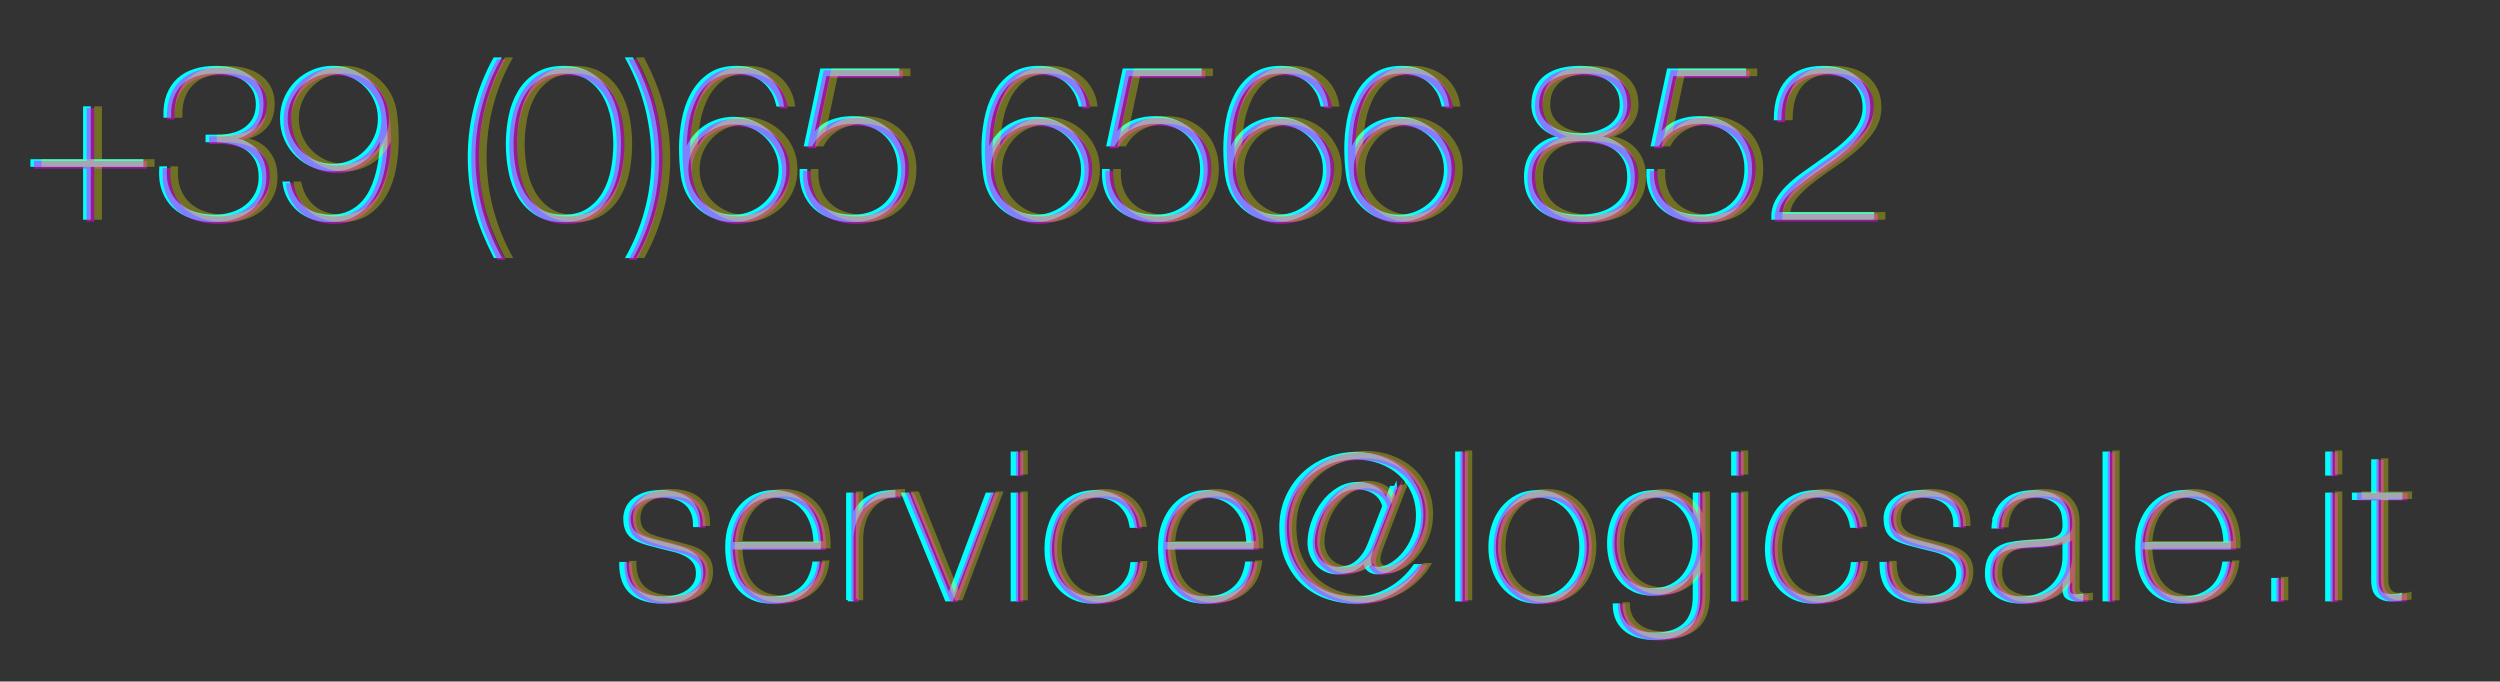 <svg xmlns="http://www.w3.org/2000/svg" viewBox="0 0 752 205" enable-background="new 0 0 752 205"><rect x="0" y="0" width="752" height="205" fill="#333333" stroke="none"/><g fill="#0ff" stroke="#0ff" stroke-miterlimit="10"><path d="M26.8 32.49v15.9h15.84v1.31h-15.84v15.9h-1.31v-15.9h-15.84v-1.31h15.84v-15.9h1.31zM50.62 28.53c.7-1.81 1.71-3.33 3.04-4.55 1.33-1.22 2.94-2.14 4.84-2.75 1.9-.61 4-.92 6.32-.92 1.79 0 3.51.2 5.17.59 1.66.39 3.14 1.03 4.45 1.9 1.31.87 2.36 2.01 3.14 3.4.79 1.4 1.18 3.08 1.18 5.04 0 3.14-.91 5.59-2.72 7.33-1.81 1.75-4.09 2.75-6.84 3.01v.13c1.31.13 2.58.45 3.83.95 1.24.5 2.36 1.22 3.34 2.16.98.94 1.77 2.11 2.36 3.5.59 1.4.88 3.05.88 4.97 0 2.09-.4 3.95-1.21 5.56-.81 1.62-1.9 2.98-3.27 4.09-1.37 1.11-2.97 1.95-4.78 2.52-1.81.57-3.74.85-5.79.85-2.53 0-4.82-.35-6.87-1.05-2.05-.7-3.8-1.71-5.24-3.04s-2.52-2.98-3.24-4.94c-.72-1.96-.99-4.21-.82-6.74h1.31c-.17 2.36.07 4.44.72 6.25.65 1.81 1.64 3.33 2.95 4.55 1.31 1.22 2.92 2.15 4.84 2.78 1.92.63 4.04.95 6.35.95 1.79 0 3.51-.25 5.17-.75 1.66-.5 3.12-1.25 4.38-2.26 1.27-1 2.28-2.24 3.04-3.7.76-1.46 1.15-3.15 1.15-5.07 0-1.92-.32-3.56-.95-4.91-.63-1.35-1.53-2.46-2.68-3.34-1.16-.87-2.51-1.53-4.06-1.96-1.55-.44-3.24-.7-5.07-.79h-3.21v-1.29h3.21c1.44 0 2.87-.16 4.29-.49 1.42-.33 2.69-.87 3.83-1.64 1.13-.76 2.05-1.77 2.75-3.01.7-1.24 1.05-2.78 1.05-4.61-.04-1.79-.44-3.29-1.18-4.52-.74-1.22-1.7-2.21-2.88-2.98-1.18-.76-2.51-1.31-3.99-1.64-1.48-.33-3.01-.49-4.58-.49-2.14 0-4.07.27-5.79.82-1.72.55-3.2 1.37-4.42 2.49-1.22 1.11-2.15 2.5-2.78 4.16-.63 1.66-.93 3.6-.88 5.82h-1.31c-.05-2.44.27-4.57.97-6.38zM88.87 60.07c.94 1.29 2 2.3 3.17 3.04 1.18.74 2.41 1.25 3.7 1.54 1.29.28 2.48.43 3.57.43 2.23 0 4.16-.38 5.79-1.15 1.64-.76 3.03-1.8 4.19-3.11 1.16-1.31 2.09-2.81 2.81-4.52.72-1.7 1.29-3.49 1.7-5.37.41-1.88.69-3.76.82-5.66.13-1.9.17-3.7.13-5.4h-.13c-.35 1.57-.96 3.03-1.83 4.38-.87 1.35-1.95 2.54-3.24 3.57-1.29 1.03-2.74 1.82-4.35 2.39-1.61.57-3.32.85-5.1.85-1.92 0-3.81-.37-5.66-1.11-1.85-.74-3.5-1.79-4.94-3.14-1.44-1.35-2.6-2.98-3.47-4.88-.87-1.9-1.31-3.98-1.31-6.25 0-2.23.41-4.28 1.24-6.15.83-1.88 1.95-3.5 3.37-4.88 1.42-1.37 3.05-2.44 4.91-3.21 1.85-.76 3.81-1.15 5.86-1.15 1.53 0 2.96.21 4.29.62 1.33.42 2.54.95 3.63 1.6 1.09.65 2.06 1.4 2.91 2.23.85.83 1.56 1.68 2.13 2.55 1.31 1.96 2.14 4.2 2.49 6.71.35 2.51.52 5.2.52 8.08 0 2.79-.26 5.62-.79 8.48-.52 2.86-1.43 5.45-2.72 7.79-1.29 2.33-3.01 4.24-5.17 5.73s-4.88 2.22-8.15 2.22c-1.92 0-3.68-.28-5.27-.85-1.59-.57-2.98-1.35-4.16-2.36-1.18-1-2.14-2.19-2.88-3.57-.74-1.37-1.22-2.85-1.44-4.42h1.31c.45 2.04 1.14 3.69 2.07 4.97zm24.19-29.87c-.74-1.7-1.75-3.18-3.01-4.45-1.27-1.26-2.75-2.27-4.45-3.01-1.7-.74-3.53-1.11-5.5-1.11s-3.8.37-5.5 1.11c-1.7.74-3.19 1.75-4.45 3.01-1.27 1.27-2.27 2.75-3.01 4.45-.74 1.7-1.11 3.53-1.11 5.5s.37 3.8 1.11 5.5c.74 1.7 1.74 3.19 3.01 4.45 1.26 1.27 2.75 2.27 4.45 3.01 1.7.74 3.53 1.11 5.5 1.11s3.8-.37 5.5-1.11c1.7-.74 3.18-1.74 4.45-3.01 1.27-1.27 2.27-2.75 3.01-4.45.74-1.7 1.11-3.53 1.11-5.5s-.37-3.8-1.11-5.5zM144.44 31.96c-1.29 4.97-1.93 10.04-1.93 15.18 0 5.28.64 10.44 1.93 15.48 1.29 5.04 3.2 9.87 5.73 14.5h-1.31c-1.27-2.49-2.38-4.91-3.34-7.26-.96-2.36-1.76-4.75-2.39-7.17-.63-2.42-1.11-4.91-1.44-7.46s-.49-5.25-.49-8.08c0-5.15.64-10.21 1.93-15.18 1.29-4.97 3.17-9.71 5.66-14.2h1.31c-2.49 4.49-4.38 9.22-5.66 14.19zM185.47 51.66c-.55 2.75-1.47 5.21-2.78 7.39-1.31 2.18-3.03 3.94-5.17 5.27-2.14 1.33-4.82 2-8.05 2-3.19 0-5.86-.67-8.02-2s-3.89-3.09-5.2-5.27c-1.31-2.18-2.24-4.65-2.78-7.39-.55-2.75-.82-5.52-.82-8.31 0-2.79.27-5.56.82-8.31.54-2.75 1.47-5.21 2.78-7.4 1.31-2.18 3.04-3.95 5.2-5.3 2.16-1.35 4.83-2.03 8.02-2.03 3.23 0 5.91.68 8.05 2.03 2.14 1.35 3.86 3.12 5.17 5.3 1.31 2.18 2.24 4.65 2.78 7.4.54 2.75.82 5.52.82 8.31 0 2.79-.28 5.56-.82 8.31zm-1.21-15.9c-.48-2.57-1.31-4.91-2.49-7-1.18-2.09-2.76-3.81-4.74-5.14-1.99-1.33-4.51-2-7.56-2s-5.57.67-7.56 2c-1.99 1.33-3.57 3.04-4.74 5.14-1.18 2.09-2.01 4.43-2.49 7-.48 2.57-.72 5.1-.72 7.59s.24 5.02.72 7.59c.48 2.58 1.31 4.91 2.49 7 1.18 2.09 2.76 3.81 4.74 5.14 1.98 1.33 4.5 2 7.56 2 3.05 0 5.57-.67 7.56-2 1.98-1.33 3.57-3.04 4.74-5.14 1.18-2.09 2.01-4.43 2.49-7 .48-2.57.72-5.1.72-7.59s-.24-5.02-.72-7.59zM194.5 62.95c1.29-4.95 1.93-10 1.93-15.15 0-5.28-.64-10.45-1.93-15.51-1.29-5.06-3.2-9.9-5.73-14.53h1.31c1.27 2.49 2.38 4.92 3.34 7.3s1.76 4.78 2.39 7.2c.63 2.42 1.11 4.91 1.44 7.46.33 2.55.49 5.25.49 8.08 0 5.15-.64 10.2-1.93 15.15-1.29 4.95-3.17 9.67-5.66 14.17h-1.31c2.49-4.49 4.37-9.22 5.66-14.17zM231.87 26.63c-.94-1.29-2-2.3-3.17-3.04-1.18-.74-2.4-1.25-3.66-1.54-1.27-.28-2.47-.43-3.6-.43-3.32 0-6 .83-8.05 2.49-2.05 1.66-3.63 3.75-4.74 6.28-1.11 2.53-1.84 5.26-2.19 8.18-.35 2.92-.5 5.67-.46 8.25h.13c.3-1.57.9-3.03 1.8-4.38.89-1.35 1.98-2.54 3.27-3.57 1.29-1.02 2.75-1.82 4.38-2.39 1.64-.57 3.33-.85 5.07-.85 1.92 0 3.81.37 5.66 1.11 1.85.74 3.5 1.79 4.94 3.14 1.44 1.35 2.6 2.97 3.47 4.84.87 1.88 1.31 3.97 1.31 6.28 0 2.23-.42 4.28-1.24 6.15-.83 1.88-1.95 3.49-3.37 4.84-1.42 1.35-3.05 2.41-4.91 3.17-1.85.76-3.81 1.15-5.86 1.15-1.53 0-2.96-.2-4.29-.59-1.33-.39-2.54-.92-3.63-1.57-1.09-.65-2.06-1.4-2.91-2.23-.85-.83-1.56-1.68-2.13-2.55-1.27-1.96-2.07-4.2-2.42-6.71-.35-2.51-.52-5.2-.52-8.08 0-2.75.26-5.56.79-8.44.52-2.88 1.43-5.5 2.72-7.85 1.29-2.36 3-4.28 5.14-5.76 2.14-1.48 4.84-2.23 8.12-2.23 1.92 0 3.68.29 5.27.88 1.59.59 2.98 1.39 4.16 2.39 1.18 1 2.14 2.19 2.88 3.57.74 1.37 1.22 2.85 1.44 4.42h-1.31c-.47-2-1.15-3.64-2.09-4.93zm1.73 18.88c-.74-1.7-1.75-3.18-3.01-4.45-1.27-1.27-2.75-2.27-4.45-3.01-1.7-.74-3.53-1.11-5.5-1.11-1.96 0-3.8.37-5.5 1.11-1.7.74-3.19 1.75-4.45 3.01-1.27 1.27-2.27 2.75-3.01 4.45-.74 1.7-1.11 3.53-1.11 5.5 0 1.96.37 3.8 1.11 5.5.74 1.7 1.74 3.19 3.01 4.45 1.27 1.27 2.75 2.27 4.45 3.01s3.53 1.11 5.5 1.11c1.96 0 3.8-.37 5.5-1.11s3.18-1.75 4.45-3.01c1.27-1.26 2.27-2.75 3.01-4.45.74-1.7 1.11-3.53 1.11-5.5.01-1.97-.37-3.8-1.11-5.5zM244.14 41.45h.13c1.26-2.09 2.96-3.62 5.07-4.58 2.12-.96 4.48-1.44 7.1-1.44 2.31 0 4.41.38 6.28 1.15 1.88.76 3.49 1.82 4.84 3.17 1.35 1.35 2.4 2.98 3.14 4.88.74 1.9 1.11 3.96 1.11 6.18 0 2.36-.37 4.5-1.11 6.41-.74 1.92-1.79 3.56-3.14 4.91s-2.97 2.39-4.84 3.11c-1.88.72-3.97 1.08-6.28 1.08-2.27 0-4.37-.34-6.32-1.01-1.94-.68-3.6-1.65-4.97-2.91-1.37-1.26-2.43-2.82-3.17-4.68-.74-1.85-1.07-3.98-.98-6.38h1.31c-.09 2.18.2 4.12.85 5.82s1.6 3.14 2.85 4.32c1.24 1.18 2.76 2.07 4.55 2.68 1.79.61 3.75.92 5.89.92 2.18 0 4.13-.34 5.86-1.01 1.72-.68 3.2-1.64 4.42-2.88 1.22-1.24 2.16-2.75 2.81-4.52.65-1.77.98-3.72.98-5.86 0-2.05-.34-3.94-1.01-5.66-.68-1.72-1.63-3.21-2.85-4.45-1.22-1.24-2.71-2.21-4.45-2.91-1.75-.7-3.67-1.05-5.76-1.05-2.62 0-5.04.58-7.26 1.73-2.23 1.16-3.95 2.85-5.17 5.07h-1.64l4.78-22.45h22.84v1.31h-21.8l-4.06 19.05zM322.84 26.63c-.94-1.29-2-2.3-3.17-3.04-1.18-.74-2.4-1.25-3.66-1.54-1.27-.28-2.47-.43-3.6-.43-3.32 0-6 .83-8.05 2.49-2.05 1.66-3.63 3.75-4.74 6.28-1.11 2.53-1.84 5.26-2.19 8.18-.35 2.92-.5 5.67-.46 8.25h.13c.3-1.57.9-3.03 1.8-4.38.89-1.35 1.98-2.54 3.27-3.57 1.29-1.02 2.75-1.82 4.38-2.39 1.64-.57 3.33-.85 5.07-.85 1.92 0 3.81.37 5.66 1.11 1.85.74 3.5 1.79 4.94 3.14 1.44 1.35 2.6 2.97 3.47 4.84.87 1.88 1.31 3.97 1.31 6.28 0 2.23-.42 4.28-1.24 6.15-.83 1.88-1.95 3.49-3.37 4.84-1.42 1.35-3.05 2.41-4.91 3.17-1.85.76-3.81 1.15-5.86 1.15-1.53 0-2.96-.2-4.29-.59-1.33-.39-2.54-.92-3.63-1.57-1.09-.65-2.06-1.4-2.91-2.23-.85-.83-1.56-1.68-2.13-2.55-1.27-1.96-2.07-4.2-2.42-6.71-.35-2.51-.52-5.2-.52-8.08 0-2.75.26-5.56.79-8.44.52-2.88 1.43-5.5 2.72-7.85 1.29-2.36 3-4.28 5.14-5.76 2.14-1.48 4.84-2.23 8.12-2.23 1.92 0 3.68.29 5.27.88 1.59.59 2.98 1.39 4.16 2.39 1.18 1 2.14 2.19 2.88 3.57.74 1.37 1.22 2.85 1.44 4.42h-1.31c-.47-2-1.16-3.64-2.09-4.93zm1.73 18.88c-.74-1.7-1.75-3.18-3.01-4.45-1.27-1.27-2.75-2.27-4.45-3.01-1.7-.74-3.53-1.11-5.5-1.11-1.96 0-3.8.37-5.5 1.11-1.7.74-3.19 1.75-4.45 3.01-1.27 1.27-2.27 2.75-3.01 4.45-.74 1.7-1.11 3.53-1.11 5.5 0 1.96.37 3.8 1.11 5.5.74 1.7 1.74 3.19 3.01 4.45 1.27 1.27 2.75 2.27 4.45 3.01s3.53 1.11 5.5 1.11c1.96 0 3.8-.37 5.5-1.11s3.18-1.75 4.45-3.01c1.27-1.26 2.27-2.75 3.01-4.45.74-1.7 1.11-3.53 1.11-5.5 0-1.97-.37-3.8-1.11-5.5zM335.11 41.45h.13c1.26-2.09 2.96-3.62 5.07-4.58 2.12-.96 4.48-1.44 7.1-1.44 2.31 0 4.41.38 6.28 1.15 1.88.76 3.49 1.82 4.84 3.17 1.35 1.35 2.4 2.98 3.14 4.88s1.11 3.96 1.11 6.18c0 2.36-.37 4.5-1.11 6.41-.74 1.92-1.79 3.56-3.14 4.91s-2.97 2.39-4.84 3.11c-1.88.72-3.97 1.08-6.28 1.08-2.27 0-4.38-.34-6.32-1.01-1.94-.68-3.6-1.65-4.97-2.91-1.37-1.26-2.43-2.82-3.17-4.68-.74-1.85-1.07-3.98-.98-6.38h1.31c-.09 2.18.2 4.12.85 5.82s1.6 3.14 2.85 4.32c1.24 1.18 2.76 2.07 4.55 2.68 1.79.61 3.75.92 5.89.92 2.18 0 4.13-.34 5.86-1.01 1.72-.68 3.2-1.64 4.42-2.88 1.22-1.24 2.16-2.75 2.81-4.52.65-1.77.98-3.72.98-5.86 0-2.05-.34-3.94-1.01-5.66-.68-1.72-1.63-3.21-2.85-4.45-1.22-1.24-2.71-2.21-4.45-2.91-1.74-.7-3.66-1.05-5.76-1.05-2.62 0-5.04.58-7.26 1.73-2.23 1.16-3.95 2.85-5.17 5.07h-1.64l4.78-22.45h22.84v1.31h-21.79l-4.07 19.05zM395.61 26.63c-.94-1.29-2-2.3-3.17-3.04-1.18-.74-2.4-1.25-3.67-1.54-1.27-.28-2.46-.43-3.6-.43-3.32 0-6 .83-8.05 2.49-2.05 1.66-3.63 3.75-4.75 6.28-1.11 2.53-1.84 5.26-2.19 8.18-.35 2.92-.5 5.67-.46 8.25h.13c.3-1.57.91-3.03 1.8-4.38s1.98-2.54 3.27-3.57c1.29-1.02 2.75-1.82 4.38-2.39 1.64-.57 3.33-.85 5.07-.85 1.92 0 3.81.37 5.66 1.11 1.85.74 3.5 1.79 4.94 3.14 1.44 1.35 2.59 2.97 3.47 4.84.87 1.88 1.31 3.97 1.31 6.28 0 2.23-.42 4.28-1.24 6.15-.83 1.88-1.95 3.49-3.37 4.84-1.42 1.35-3.05 2.41-4.91 3.17-1.85.76-3.81 1.15-5.86 1.15-1.53 0-2.96-.2-4.29-.59-1.33-.39-2.54-.92-3.63-1.57s-2.06-1.4-2.91-2.23c-.85-.83-1.56-1.68-2.13-2.55-1.27-1.96-2.07-4.2-2.42-6.71-.35-2.51-.52-5.2-.52-8.08 0-2.75.26-5.56.79-8.44.52-2.88 1.43-5.5 2.72-7.85 1.29-2.36 3-4.28 5.14-5.76 2.14-1.48 4.84-2.23 8.11-2.23 1.92 0 3.68.29 5.27.88 1.59.59 2.98 1.39 4.16 2.39 1.18 1 2.14 2.19 2.88 3.57s1.22 2.85 1.44 4.42h-1.31c-.43-2-1.12-3.64-2.06-4.93zm1.73 18.88c-.74-1.7-1.75-3.18-3.01-4.45-1.27-1.27-2.75-2.27-4.45-3.01-1.7-.74-3.53-1.11-5.5-1.11-1.96 0-3.8.37-5.5 1.11-1.7.74-3.19 1.75-4.45 3.01-1.27 1.27-2.27 2.75-3.01 4.45-.74 1.7-1.11 3.53-1.11 5.5 0 1.96.37 3.8 1.11 5.5.74 1.7 1.75 3.19 3.01 4.45 1.26 1.27 2.75 2.27 4.45 3.01s3.53 1.11 5.5 1.11c1.96 0 3.8-.37 5.5-1.11 1.7-.74 3.18-1.75 4.45-3.01 1.26-1.26 2.27-2.75 3.01-4.45.74-1.7 1.11-3.53 1.11-5.5.01-1.97-.36-3.8-1.11-5.5zM432 26.63c-.94-1.29-2-2.3-3.17-3.04-1.18-.74-2.4-1.25-3.67-1.54-1.27-.28-2.46-.43-3.6-.43-3.32 0-6 .83-8.05 2.49-2.05 1.66-3.63 3.75-4.75 6.28-1.11 2.53-1.84 5.26-2.19 8.18-.35 2.92-.5 5.67-.46 8.25h.13c.3-1.57.91-3.03 1.8-4.38s1.98-2.54 3.27-3.57c1.29-1.02 2.75-1.82 4.38-2.39 1.64-.57 3.33-.85 5.07-.85 1.92 0 3.81.37 5.66 1.11 1.85.74 3.5 1.79 4.94 3.14 1.44 1.35 2.59 2.97 3.47 4.84.87 1.88 1.31 3.97 1.31 6.28 0 2.23-.42 4.28-1.24 6.15-.83 1.88-1.95 3.49-3.37 4.84-1.42 1.35-3.05 2.41-4.91 3.17-1.85.76-3.81 1.15-5.86 1.15-1.53 0-2.96-.2-4.29-.59-1.33-.39-2.54-.92-3.63-1.57s-2.06-1.4-2.91-2.23c-.85-.83-1.56-1.68-2.13-2.55-1.27-1.96-2.07-4.2-2.42-6.71-.35-2.51-.52-5.2-.52-8.08 0-2.75.26-5.56.79-8.44.52-2.88 1.43-5.5 2.72-7.85 1.29-2.36 3-4.28 5.14-5.76 2.14-1.48 4.84-2.23 8.11-2.23 1.92 0 3.68.29 5.27.88 1.59.59 2.98 1.39 4.16 2.39 1.18 1 2.14 2.19 2.88 3.57s1.22 2.85 1.44 4.42h-1.31c-.44-2-1.12-3.64-2.06-4.93zm1.73 18.88c-.74-1.7-1.75-3.18-3.01-4.45-1.27-1.27-2.75-2.27-4.45-3.01-1.7-.74-3.53-1.11-5.5-1.11-1.96 0-3.8.37-5.5 1.11-1.7.74-3.19 1.75-4.45 3.01-1.27 1.27-2.27 2.75-3.01 4.45-.74 1.7-1.11 3.53-1.11 5.5 0 1.96.37 3.8 1.11 5.5.74 1.7 1.75 3.19 3.01 4.45 1.26 1.27 2.75 2.27 4.45 3.01s3.53 1.11 5.5 1.11c1.96 0 3.8-.37 5.5-1.11 1.7-.74 3.18-1.75 4.45-3.01 1.26-1.26 2.27-2.75 3.01-4.45.74-1.7 1.11-3.53 1.11-5.5 0-1.97-.37-3.8-1.11-5.5zM488.21 44.89c2.03 2.12 3.04 4.88 3.04 8.28 0 2.31-.44 4.3-1.31 5.96-.87 1.66-2.04 3.02-3.5 4.09-1.46 1.07-3.17 1.85-5.14 2.36-1.96.5-4.04.75-6.22.75s-4.25-.25-6.22-.75c-1.96-.5-3.68-1.29-5.14-2.36-1.46-1.07-2.63-2.43-3.5-4.09-.87-1.66-1.31-3.64-1.31-5.96 0-3.4 1.01-6.16 3.04-8.28 2.03-2.12 4.81-3.35 8.34-3.7v-.13c-1.27-.17-2.45-.53-3.57-1.08-1.11-.54-2.08-1.22-2.91-2.03-.83-.81-1.48-1.76-1.96-2.85s-.72-2.27-.72-3.53c0-2.01.36-3.72 1.08-5.14.72-1.42 1.71-2.58 2.98-3.5 1.26-.92 2.75-1.58 4.45-2 1.7-.41 3.51-.62 5.43-.62s3.73.21 5.43.62c1.7.42 3.18 1.08 4.45 2 1.26.92 2.26 2.08 2.98 3.5.72 1.42 1.08 3.13 1.08 5.14 0 1.27-.24 2.44-.72 3.53-.48 1.09-1.13 2.04-1.96 2.85-.83.81-1.8 1.48-2.91 2.03-1.11.55-2.3.91-3.57 1.08v.13c3.55.35 6.34 1.58 8.36 3.7zm.5 2.91c-.83-1.44-1.93-2.6-3.3-3.47-1.37-.87-2.96-1.49-4.74-1.87-1.79-.37-3.64-.56-5.56-.56s-3.77.19-5.56.56c-1.79.37-3.37.99-4.75 1.87-1.37.87-2.48 2.03-3.3 3.47-.83 1.44-1.24 3.23-1.24 5.37s.4 3.96 1.21 5.46c.81 1.5 1.9 2.74 3.27 3.7 1.38.96 2.96 1.66 4.75 2.09 1.79.44 3.67.65 5.63.65s3.84-.22 5.63-.65c1.79-.44 3.37-1.13 4.74-2.09s2.46-2.19 3.27-3.7c.81-1.5 1.21-3.33 1.21-5.46-.02-2.14-.44-3.93-1.26-5.37zm-2.07-21.01c-.72-1.27-1.67-2.28-2.85-3.04-1.18-.76-2.52-1.31-4.02-1.64-1.51-.33-3.07-.49-4.68-.49s-3.17.16-4.68.49c-1.51.33-2.85.87-4.03 1.64-1.18.76-2.13 1.78-2.85 3.04-.72 1.27-1.08 2.86-1.08 4.78 0 1.57.38 2.94 1.15 4.09.76 1.16 1.74 2.09 2.95 2.81 1.2.72 2.55 1.25 4.06 1.6 1.5.35 3 .52 4.48.52s2.98-.17 4.48-.52c1.5-.35 2.86-.88 4.06-1.6 1.2-.72 2.18-1.66 2.94-2.81.76-1.16 1.15-2.52 1.15-4.09 0-1.92-.36-3.51-1.08-4.78zM498.85 41.45h.13c1.27-2.09 2.96-3.62 5.07-4.58 2.12-.96 4.48-1.44 7.1-1.44 2.31 0 4.41.38 6.28 1.15 1.88.76 3.49 1.82 4.84 3.17 1.35 1.35 2.4 2.98 3.14 4.88s1.11 3.96 1.11 6.18c0 2.36-.37 4.5-1.11 6.41-.74 1.92-1.79 3.56-3.14 4.91s-2.97 2.39-4.84 3.11c-1.88.72-3.97 1.08-6.28 1.08-2.27 0-4.37-.34-6.32-1.01-1.94-.68-3.6-1.65-4.97-2.91-1.37-1.26-2.43-2.82-3.17-4.68-.74-1.85-1.07-3.98-.98-6.38h1.31c-.09 2.18.2 4.12.85 5.82s1.6 3.14 2.85 4.32c1.24 1.18 2.76 2.07 4.55 2.68 1.79.61 3.75.92 5.89.92 2.18 0 4.13-.34 5.86-1.01 1.72-.68 3.2-1.64 4.42-2.88 1.22-1.24 2.16-2.75 2.81-4.52.65-1.77.98-3.72.98-5.86 0-2.05-.34-3.94-1.01-5.66-.68-1.72-1.63-3.21-2.85-4.45-1.22-1.24-2.71-2.21-4.45-2.91-1.75-.7-3.66-1.05-5.76-1.05-2.62 0-5.04.58-7.26 1.73-2.22 1.16-3.95 2.85-5.17 5.07h-1.64l4.78-22.45h22.84v1.31h-21.79l-4.07 19.05zM563.25 65.6h-29.97c-.04-1.88.35-3.58 1.18-5.1.83-1.53 1.92-2.96 3.27-4.29s2.87-2.59 4.55-3.8c1.68-1.2 3.35-2.39 5.01-3.57 1.7-1.18 3.36-2.38 4.97-3.6 1.61-1.22 3.05-2.5 4.32-3.83 1.27-1.33 2.28-2.75 3.04-4.25.76-1.51 1.15-3.13 1.15-4.88 0-1.74-.32-3.28-.95-4.61-.63-1.33-1.5-2.44-2.59-3.34-1.09-.89-2.39-1.57-3.89-2.03s-3.15-.69-4.94-.69c-2.31 0-4.3.35-5.96 1.05-1.66.7-3.01 1.67-4.06 2.91-1.05 1.24-1.81 2.73-2.29 4.45-.48 1.72-.72 3.61-.72 5.66h-1.31c.04-4.89 1.25-8.67 3.63-11.35s5.94-4.02 10.7-4.02c1.92 0 3.71.25 5.37.75 1.66.5 3.1 1.25 4.32 2.26 1.22 1 2.19 2.25 2.91 3.73.72 1.48 1.08 3.23 1.08 5.24 0 2.44-.66 4.67-1.96 6.68-1.31 2.01-2.96 3.88-4.94 5.63-1.99 1.75-4.13 3.39-6.45 4.94-2.31 1.55-4.48 3.1-6.51 4.65-2.03 1.55-3.76 3.14-5.2 4.78-1.44 1.64-2.25 3.41-2.42 5.33h28.67v1.3z"/></g><g opacity=".5" fill="#f0f" stroke="#f0f" stroke-miterlimit="10"><path d="M27.86 33.02v15.9h15.84v1.31h-15.84v15.9h-1.31v-15.9h-15.83v-1.31h15.84v-15.9h1.3zM51.68 29.06c.7-1.81 1.71-3.33 3.04-4.55 1.33-1.22 2.94-2.14 4.84-2.75 1.9-.61 4-.92 6.32-.92 1.79 0 3.51.2 5.17.59 1.66.39 3.14 1.03 4.45 1.9 1.31.87 2.36 2.01 3.14 3.4.79 1.4 1.18 3.08 1.18 5.04 0 3.14-.91 5.59-2.72 7.33-1.81 1.75-4.09 2.75-6.84 3.01v.13c1.31.13 2.58.45 3.83.95 1.24.5 2.36 1.22 3.34 2.16.98.94 1.77 2.11 2.36 3.5.59 1.4.88 3.06.88 4.97 0 2.09-.4 3.95-1.21 5.56-.81 1.62-1.9 2.98-3.27 4.09-1.37 1.11-2.97 1.95-4.78 2.52-1.81.57-3.74.85-5.79.85-2.53 0-4.82-.35-6.87-1.05-2.05-.7-3.8-1.71-5.24-3.04s-2.52-2.98-3.24-4.94c-.72-1.96-.99-4.21-.82-6.74h1.31c-.17 2.36.07 4.44.72 6.25.65 1.81 1.64 3.33 2.95 4.55 1.31 1.22 2.92 2.15 4.84 2.78 1.92.63 4.04.95 6.35.95 1.79 0 3.51-.25 5.17-.75 1.66-.5 3.12-1.25 4.38-2.26 1.27-1 2.28-2.24 3.04-3.7.76-1.46 1.15-3.15 1.15-5.07 0-1.92-.32-3.56-.95-4.91-.63-1.35-1.53-2.46-2.68-3.34-1.16-.87-2.51-1.53-4.06-1.96-1.55-.44-3.24-.7-5.07-.79h-3.2v-1.31h3.21c1.44 0 2.87-.16 4.29-.49 1.42-.33 2.69-.87 3.83-1.64 1.13-.76 2.05-1.77 2.75-3.01.7-1.24 1.05-2.78 1.05-4.61-.04-1.79-.44-3.29-1.18-4.52-.74-1.22-1.7-2.21-2.88-2.98-1.18-.76-2.51-1.31-3.99-1.64-1.48-.33-3.01-.49-4.58-.49-2.14 0-4.07.27-5.79.82-1.72.55-3.2 1.37-4.42 2.49-1.22 1.11-2.15 2.5-2.78 4.16-.63 1.66-.93 3.6-.88 5.82h-1.33c-.04-2.42.28-4.55.98-6.36zM89.94 60.6c.94 1.29 2 2.3 3.17 3.04 1.18.74 2.41 1.25 3.7 1.54 1.29.28 2.48.43 3.57.43 2.23 0 4.16-.38 5.79-1.15 1.64-.76 3.03-1.8 4.19-3.11 1.16-1.31 2.09-2.81 2.81-4.52.72-1.7 1.29-3.49 1.7-5.37.41-1.88.69-3.76.82-5.66.13-1.9.17-3.7.13-5.4h-.13c-.35 1.57-.96 3.03-1.83 4.38-.87 1.35-1.95 2.54-3.24 3.57-1.29 1.03-2.74 1.82-4.35 2.39-1.61.57-3.32.85-5.1.85-1.92 0-3.81-.37-5.66-1.11-1.85-.74-3.5-1.79-4.94-3.14-1.44-1.35-2.6-2.98-3.47-4.88-.87-1.9-1.31-3.98-1.31-6.25 0-2.23.41-4.28 1.24-6.15.83-1.88 1.95-3.5 3.37-4.88 1.42-1.37 3.05-2.44 4.91-3.21 1.85-.76 3.81-1.15 5.86-1.15 1.53 0 2.96.21 4.29.62 1.33.42 2.54.95 3.63 1.6 1.09.65 2.06 1.4 2.91 2.23.85.83 1.56 1.68 2.13 2.55 1.31 1.96 2.14 4.2 2.49 6.71.35 2.51.52 5.2.52 8.08 0 2.79-.26 5.62-.79 8.48-.52 2.86-1.43 5.45-2.72 7.79-1.29 2.33-3.01 4.24-5.17 5.73s-4.88 2.22-8.15 2.22c-1.92 0-3.68-.28-5.27-.85-1.59-.57-2.98-1.35-4.16-2.36-1.18-1-2.14-2.19-2.88-3.57-.74-1.37-1.22-2.85-1.44-4.42h1.31c.44 2.04 1.13 3.69 2.07 4.97zm24.18-29.87c-.74-1.7-1.75-3.18-3.01-4.45-1.27-1.26-2.75-2.27-4.45-3.01-1.7-.74-3.53-1.11-5.5-1.11s-3.8.37-5.5 1.11c-1.7.74-3.19 1.75-4.45 3.01-1.27 1.27-2.27 2.75-3.01 4.45-.74 1.7-1.11 3.53-1.11 5.5s.37 3.8 1.11 5.5c.74 1.7 1.74 3.19 3.01 4.45 1.26 1.27 2.75 2.27 4.45 3.01 1.7.74 3.53 1.11 5.5 1.11s3.8-.37 5.5-1.11c1.7-.74 3.18-1.74 4.45-3.01 1.27-1.27 2.27-2.75 3.01-4.45.74-1.7 1.11-3.53 1.11-5.5s-.37-3.8-1.11-5.5zM145.5 32.49c-1.29 4.97-1.93 10.04-1.93 15.18 0 5.28.64 10.44 1.93 15.48 1.29 5.04 3.2 9.87 5.73 14.5h-1.31c-1.27-2.49-2.38-4.91-3.34-7.26-.96-2.36-1.76-4.75-2.39-7.17-.63-2.42-1.11-4.91-1.44-7.46s-.49-5.25-.49-8.08c0-5.15.64-10.21 1.93-15.18 1.29-4.97 3.17-9.71 5.66-14.2h1.31c-2.49 4.49-4.38 9.22-5.66 14.19zM186.53 52.19c-.55 2.75-1.47 5.21-2.78 7.39-1.31 2.18-3.03 3.94-5.17 5.27-2.14 1.33-4.82 2-8.05 2-3.19 0-5.86-.67-8.02-2s-3.89-3.09-5.2-5.27c-1.31-2.18-2.24-4.65-2.78-7.39-.55-2.75-.82-5.52-.82-8.31 0-2.79.27-5.56.82-8.31.54-2.75 1.47-5.21 2.78-7.4 1.31-2.18 3.04-3.95 5.2-5.3 2.16-1.35 4.83-2.03 8.02-2.03 3.23 0 5.91.68 8.05 2.03 2.14 1.35 3.86 3.12 5.17 5.3 1.31 2.18 2.24 4.65 2.78 7.4.54 2.75.82 5.52.82 8.31 0 2.79-.27 5.56-.82 8.31zm-1.21-15.9c-.48-2.57-1.31-4.91-2.49-7-1.18-2.09-2.76-3.81-4.74-5.14-1.99-1.33-4.51-2-7.56-2s-5.57.67-7.56 2c-1.99 1.33-3.57 3.04-4.74 5.14-1.18 2.09-2.01 4.43-2.49 7-.48 2.57-.72 5.1-.72 7.59s.24 5.02.72 7.59c.48 2.58 1.31 4.91 2.49 7 1.18 2.09 2.76 3.81 4.74 5.14 1.98 1.33 4.5 2 7.56 2 3.05 0 5.57-.67 7.56-2 1.98-1.33 3.57-3.04 4.74-5.14 1.18-2.09 2.01-4.43 2.49-7 .48-2.57.72-5.1.72-7.59s-.24-5.02-.72-7.59zM195.56 63.48c1.29-4.95 1.93-10 1.93-15.15 0-5.28-.64-10.45-1.93-15.51-1.29-5.06-3.2-9.9-5.73-14.53h1.31c1.27 2.49 2.38 4.92 3.34 7.3s1.76 4.78 2.39 7.2c.63 2.42 1.11 4.91 1.44 7.46.33 2.55.49 5.25.49 8.08 0 5.15-.64 10.2-1.93 15.15-1.29 4.95-3.17 9.67-5.66 14.17h-1.31c2.49-4.49 4.37-9.22 5.66-14.17zM232.93 27.16c-.94-1.29-2-2.3-3.17-3.04-1.18-.74-2.4-1.25-3.66-1.54-1.27-.28-2.47-.43-3.6-.43-3.32 0-6 .83-8.05 2.49-2.05 1.66-3.63 3.75-4.74 6.28-1.11 2.53-1.84 5.26-2.19 8.18-.35 2.92-.5 5.67-.46 8.25h.13c.3-1.57.9-3.03 1.8-4.38.89-1.35 1.98-2.54 3.27-3.57 1.29-1.02 2.75-1.82 4.38-2.39 1.64-.57 3.33-.85 5.07-.85 1.92 0 3.81.37 5.66 1.11 1.85.74 3.5 1.79 4.94 3.14 1.44 1.35 2.6 2.97 3.47 4.84.87 1.88 1.31 3.97 1.31 6.28 0 2.22-.42 4.28-1.24 6.15-.83 1.88-1.95 3.49-3.37 4.84-1.42 1.35-3.05 2.41-4.91 3.17-1.85.76-3.81 1.15-5.86 1.15-1.53 0-2.96-.2-4.29-.59-1.33-.39-2.54-.92-3.63-1.57-1.09-.65-2.06-1.4-2.91-2.23-.85-.83-1.56-1.68-2.13-2.55-1.27-1.96-2.07-4.2-2.42-6.71-.35-2.51-.52-5.2-.52-8.08 0-2.75.26-5.56.79-8.44.52-2.88 1.43-5.5 2.72-7.85 1.29-2.36 3-4.28 5.14-5.76 2.14-1.48 4.84-2.23 8.12-2.23 1.92 0 3.68.29 5.27.88 1.59.59 2.98 1.39 4.16 2.39 1.18 1 2.14 2.19 2.88 3.57.74 1.37 1.22 2.85 1.44 4.42h-1.31c-.46-2-1.15-3.64-2.09-4.93zm1.73 18.88c-.74-1.7-1.75-3.18-3.01-4.45-1.27-1.27-2.75-2.27-4.45-3.01-1.7-.74-3.53-1.11-5.5-1.11-1.96 0-3.8.37-5.5 1.11-1.7.74-3.19 1.75-4.45 3.01-1.27 1.27-2.27 2.75-3.01 4.45-.74 1.7-1.11 3.53-1.11 5.5 0 1.96.37 3.79 1.11 5.5.74 1.7 1.74 3.19 3.01 4.45 1.27 1.27 2.75 2.27 4.45 3.01s3.53 1.11 5.5 1.11c1.96 0 3.8-.37 5.5-1.11s3.18-1.75 4.45-3.01c1.27-1.26 2.27-2.75 3.01-4.45.74-1.7 1.11-3.53 1.11-5.5.01-1.97-.36-3.8-1.11-5.5zM245.2 41.98h.13c1.26-2.09 2.96-3.62 5.07-4.58 2.12-.96 4.48-1.44 7.1-1.44 2.31 0 4.41.38 6.28 1.15 1.88.76 3.49 1.82 4.84 3.17 1.35 1.35 2.4 2.98 3.14 4.88.74 1.9 1.11 3.96 1.11 6.18 0 2.36-.37 4.5-1.11 6.41-.74 1.92-1.79 3.56-3.14 4.91s-2.97 2.39-4.84 3.11c-1.88.72-3.97 1.08-6.28 1.08-2.27 0-4.37-.34-6.32-1.01-1.94-.68-3.6-1.65-4.97-2.91-1.37-1.26-2.43-2.82-3.17-4.68-.74-1.85-1.07-3.98-.98-6.38h1.31c-.09 2.18.2 4.12.85 5.83s1.6 3.14 2.85 4.32c1.24 1.18 2.76 2.07 4.55 2.68 1.79.61 3.75.92 5.89.92 2.18 0 4.13-.34 5.86-1.01 1.72-.68 3.2-1.64 4.42-2.88 1.22-1.24 2.16-2.75 2.81-4.52.65-1.77.98-3.72.98-5.86 0-2.05-.34-3.94-1.01-5.66-.68-1.72-1.63-3.21-2.85-4.45-1.22-1.24-2.71-2.21-4.45-2.91-1.75-.7-3.67-1.05-5.76-1.05-2.62 0-5.04.58-7.26 1.73-2.23 1.16-3.95 2.85-5.17 5.07h-1.64l4.78-22.45h22.84v1.31h-21.79l-4.07 19.04zM323.9 27.16c-.94-1.29-2-2.3-3.17-3.04-1.18-.74-2.4-1.25-3.66-1.54-1.27-.28-2.47-.43-3.6-.43-3.32 0-6 .83-8.05 2.49-2.05 1.66-3.63 3.75-4.74 6.28-1.11 2.53-1.84 5.26-2.19 8.18-.35 2.92-.5 5.67-.46 8.25h.13c.3-1.57.9-3.03 1.8-4.38.89-1.35 1.98-2.54 3.27-3.57 1.29-1.02 2.75-1.82 4.38-2.39 1.64-.57 3.33-.85 5.07-.85 1.92 0 3.81.37 5.66 1.11 1.85.74 3.5 1.79 4.94 3.14 1.44 1.35 2.6 2.97 3.47 4.84.87 1.88 1.31 3.97 1.31 6.28 0 2.22-.42 4.28-1.24 6.15-.83 1.88-1.95 3.49-3.37 4.84-1.42 1.35-3.05 2.41-4.91 3.17-1.85.76-3.81 1.15-5.86 1.15-1.53 0-2.96-.2-4.29-.59-1.33-.39-2.54-.92-3.63-1.57-1.09-.65-2.06-1.4-2.91-2.23-.85-.83-1.56-1.68-2.13-2.55-1.27-1.96-2.07-4.2-2.42-6.71-.35-2.51-.52-5.2-.52-8.08 0-2.75.26-5.56.79-8.44.52-2.88 1.43-5.5 2.72-7.85 1.29-2.36 3-4.28 5.14-5.76 2.14-1.48 4.84-2.23 8.12-2.23 1.92 0 3.68.29 5.27.88 1.59.59 2.98 1.39 4.16 2.39 1.18 1 2.14 2.19 2.88 3.57.74 1.37 1.22 2.85 1.44 4.42h-1.31c-.47-2-1.15-3.64-2.09-4.93zm1.73 18.88c-.74-1.7-1.75-3.18-3.01-4.45-1.27-1.27-2.75-2.27-4.45-3.01-1.7-.74-3.53-1.11-5.5-1.11-1.96 0-3.8.37-5.5 1.11-1.7.74-3.19 1.75-4.45 3.01-1.27 1.27-2.27 2.75-3.01 4.45-.74 1.7-1.11 3.53-1.11 5.5 0 1.96.37 3.79 1.11 5.5.74 1.7 1.74 3.19 3.01 4.45 1.27 1.27 2.75 2.27 4.45 3.01s3.53 1.11 5.5 1.11c1.96 0 3.8-.37 5.5-1.11s3.18-1.75 4.45-3.01c1.27-1.26 2.27-2.75 3.01-4.45.74-1.7 1.11-3.53 1.11-5.5 0-1.97-.37-3.8-1.11-5.5zM336.17 41.98h.13c1.26-2.09 2.96-3.62 5.07-4.58 2.12-.96 4.48-1.44 7.1-1.44 2.31 0 4.41.38 6.28 1.15 1.88.76 3.49 1.82 4.84 3.17 1.35 1.35 2.4 2.98 3.14 4.88s1.11 3.96 1.11 6.18c0 2.36-.37 4.5-1.11 6.41-.74 1.92-1.79 3.56-3.14 4.91s-2.97 2.39-4.84 3.11c-1.88.72-3.97 1.08-6.28 1.08-2.27 0-4.38-.34-6.32-1.01-1.94-.68-3.6-1.65-4.97-2.91-1.37-1.26-2.43-2.82-3.17-4.68-.74-1.85-1.07-3.98-.98-6.38h1.31c-.09 2.18.2 4.12.85 5.83s1.6 3.14 2.85 4.32c1.24 1.18 2.76 2.07 4.55 2.68 1.79.61 3.75.92 5.89.92 2.18 0 4.13-.34 5.86-1.01 1.72-.68 3.2-1.64 4.42-2.88 1.22-1.24 2.16-2.75 2.81-4.52.65-1.77.98-3.72.98-5.86 0-2.05-.34-3.94-1.01-5.66-.68-1.72-1.63-3.21-2.85-4.45-1.22-1.24-2.71-2.21-4.45-2.91-1.75-.7-3.66-1.05-5.76-1.05-2.62 0-5.04.58-7.26 1.73-2.23 1.16-3.95 2.85-5.17 5.07h-1.64l4.78-22.45h22.84v1.31h-21.79l-4.07 19.04zM396.67 27.16c-.94-1.29-2-2.3-3.17-3.04-1.18-.74-2.4-1.25-3.67-1.54-1.27-.28-2.46-.43-3.6-.43-3.32 0-6 .83-8.05 2.49-2.05 1.66-3.63 3.75-4.75 6.28-1.11 2.53-1.84 5.26-2.19 8.18-.35 2.92-.5 5.67-.46 8.25h.13c.3-1.57.91-3.03 1.8-4.38s1.98-2.54 3.27-3.57c1.29-1.02 2.75-1.82 4.38-2.39 1.64-.57 3.33-.85 5.07-.85 1.92 0 3.81.37 5.66 1.11 1.85.74 3.5 1.79 4.94 3.14 1.44 1.35 2.59 2.97 3.47 4.84.87 1.88 1.31 3.97 1.31 6.28 0 2.22-.42 4.28-1.24 6.15-.83 1.88-1.95 3.49-3.37 4.84-1.42 1.35-3.05 2.41-4.91 3.17-1.85.76-3.81 1.15-5.86 1.15-1.53 0-2.96-.2-4.29-.59-1.33-.39-2.54-.92-3.63-1.57s-2.06-1.4-2.91-2.23c-.85-.83-1.56-1.68-2.13-2.55-1.27-1.96-2.07-4.2-2.42-6.71-.35-2.51-.52-5.2-.52-8.08 0-2.75.26-5.56.79-8.44.52-2.88 1.43-5.5 2.72-7.85 1.29-2.36 3-4.28 5.14-5.76 2.14-1.48 4.84-2.23 8.11-2.23 1.92 0 3.68.29 5.27.88 1.59.59 2.98 1.39 4.16 2.39 1.18 1 2.14 2.19 2.88 3.57s1.22 2.85 1.44 4.42h-1.31c-.43-2-1.12-3.64-2.06-4.93zm1.74 18.88c-.74-1.7-1.75-3.18-3.01-4.45-1.27-1.27-2.75-2.27-4.45-3.01-1.7-.74-3.53-1.11-5.5-1.11-1.96 0-3.8.37-5.5 1.11-1.7.74-3.19 1.75-4.45 3.01-1.27 1.27-2.27 2.75-3.01 4.45-.74 1.7-1.11 3.53-1.11 5.5 0 1.96.37 3.79 1.11 5.5.74 1.7 1.75 3.19 3.01 4.45 1.26 1.27 2.75 2.27 4.45 3.01s3.53 1.11 5.5 1.11c1.96 0 3.8-.37 5.5-1.11 1.7-.74 3.18-1.75 4.45-3.01 1.26-1.26 2.27-2.75 3.01-4.45.74-1.7 1.11-3.53 1.11-5.5 0-1.97-.37-3.8-1.11-5.5zM433.06 27.16c-.94-1.29-2-2.3-3.17-3.04-1.18-.74-2.4-1.25-3.67-1.54-1.27-.28-2.46-.43-3.6-.43-3.32 0-6 .83-8.05 2.49-2.05 1.66-3.63 3.75-4.75 6.28-1.11 2.53-1.84 5.26-2.19 8.18-.35 2.92-.5 5.67-.46 8.25h.13c.3-1.57.91-3.03 1.8-4.38s1.98-2.54 3.27-3.57c1.29-1.02 2.75-1.82 4.38-2.39 1.64-.57 3.33-.85 5.07-.85 1.92 0 3.81.37 5.66 1.11 1.85.74 3.5 1.79 4.94 3.14 1.44 1.35 2.59 2.97 3.47 4.84.87 1.88 1.31 3.97 1.31 6.28 0 2.22-.42 4.28-1.24 6.15-.83 1.88-1.95 3.49-3.37 4.84-1.42 1.35-3.05 2.41-4.91 3.17-1.85.76-3.81 1.15-5.86 1.15-1.53 0-2.96-.2-4.29-.59-1.33-.39-2.54-.92-3.63-1.57s-2.06-1.4-2.91-2.23c-.85-.83-1.56-1.68-2.13-2.55-1.27-1.96-2.07-4.2-2.42-6.71-.35-2.51-.52-5.2-.52-8.08 0-2.75.26-5.56.79-8.44.52-2.88 1.43-5.5 2.72-7.85 1.29-2.36 3-4.28 5.14-5.76 2.14-1.48 4.84-2.23 8.11-2.23 1.92 0 3.68.29 5.27.88 1.59.59 2.98 1.39 4.16 2.39 1.18 1 2.14 2.19 2.88 3.57s1.22 2.85 1.44 4.42h-1.31c-.44-2-1.12-3.64-2.06-4.93zm1.73 18.88c-.74-1.7-1.75-3.18-3.01-4.45-1.27-1.27-2.75-2.27-4.45-3.01-1.7-.74-3.53-1.11-5.5-1.11-1.96 0-3.8.37-5.5 1.11-1.7.74-3.19 1.75-4.45 3.01-1.27 1.27-2.27 2.75-3.01 4.45-.74 1.7-1.11 3.53-1.11 5.5 0 1.96.37 3.79 1.11 5.5.74 1.7 1.75 3.19 3.01 4.45 1.26 1.27 2.75 2.27 4.45 3.01s3.53 1.11 5.5 1.11c1.96 0 3.8-.37 5.5-1.11 1.7-.74 3.18-1.75 4.45-3.01 1.26-1.26 2.27-2.75 3.01-4.45.74-1.7 1.11-3.53 1.11-5.5.01-1.97-.37-3.8-1.11-5.5zM489.28 45.42c2.03 2.12 3.04 4.88 3.04 8.28 0 2.31-.44 4.3-1.31 5.96-.87 1.66-2.04 3.02-3.5 4.09-1.46 1.07-3.17 1.85-5.14 2.36-1.96.5-4.04.75-6.22.75s-4.25-.25-6.22-.75c-1.96-.5-3.68-1.29-5.14-2.36-1.46-1.07-2.63-2.43-3.5-4.09-.87-1.66-1.31-3.64-1.31-5.96 0-3.4 1.01-6.16 3.04-8.28 2.03-2.12 4.81-3.35 8.34-3.7v-.13c-1.27-.17-2.45-.53-3.57-1.08-1.11-.54-2.08-1.22-2.91-2.03-.83-.81-1.48-1.76-1.96-2.85s-.72-2.27-.72-3.53c0-2.01.36-3.72 1.08-5.14.72-1.42 1.71-2.58 2.98-3.5 1.26-.92 2.75-1.58 4.45-2 1.7-.41 3.51-.62 5.43-.62s3.73.21 5.43.62c1.7.42 3.18 1.08 4.45 2 1.26.92 2.26 2.08 2.98 3.5.72 1.42 1.08 3.13 1.08 5.14 0 1.27-.24 2.44-.72 3.53-.48 1.09-1.13 2.04-1.96 2.85-.83.81-1.8 1.48-2.91 2.03-1.11.55-2.3.91-3.57 1.08v.13c3.55.35 6.33 1.58 8.36 3.7zm.49 2.91c-.83-1.44-1.93-2.6-3.3-3.47-1.37-.87-2.96-1.49-4.74-1.87-1.79-.37-3.64-.56-5.56-.56s-3.77.19-5.56.56c-1.79.37-3.37.99-4.75 1.87-1.37.87-2.48 2.03-3.3 3.47-.83 1.44-1.24 3.23-1.24 5.37s.4 3.96 1.21 5.46c.81 1.5 1.9 2.74 3.27 3.7 1.38.96 2.96 1.66 4.75 2.09 1.79.44 3.67.65 5.63.65s3.84-.22 5.63-.65c1.79-.44 3.37-1.13 4.74-2.09s2.46-2.19 3.27-3.7c.81-1.5 1.21-3.33 1.21-5.46-.02-2.14-.43-3.93-1.26-5.37zm-2.06-21.01c-.72-1.27-1.67-2.28-2.85-3.04-1.18-.76-2.52-1.31-4.02-1.64-1.51-.33-3.07-.49-4.68-.49s-3.17.16-4.68.49c-1.51.33-2.85.87-4.03 1.64-1.18.76-2.13 1.78-2.85 3.04-.72 1.27-1.08 2.86-1.08 4.78 0 1.57.38 2.94 1.15 4.09.76 1.16 1.74 2.09 2.95 2.81 1.2.72 2.55 1.25 4.06 1.6 1.5.35 3 .52 4.48.52s2.98-.17 4.48-.52c1.5-.35 2.86-.88 4.06-1.6 1.2-.72 2.18-1.66 2.94-2.81.76-1.16 1.15-2.52 1.15-4.09 0-1.92-.36-3.51-1.08-4.78zM499.91 41.98h.13c1.27-2.09 2.96-3.62 5.07-4.58 2.12-.96 4.48-1.44 7.1-1.44 2.31 0 4.41.38 6.28 1.15 1.88.76 3.49 1.82 4.84 3.17 1.35 1.35 2.4 2.98 3.14 4.88s1.11 3.96 1.11 6.18c0 2.36-.37 4.5-1.11 6.41-.74 1.92-1.79 3.56-3.14 4.91s-2.97 2.39-4.84 3.11c-1.88.72-3.97 1.08-6.28 1.08-2.27 0-4.37-.34-6.32-1.01-1.94-.68-3.6-1.65-4.97-2.91-1.37-1.26-2.43-2.82-3.17-4.68-.74-1.85-1.07-3.98-.98-6.38h1.31c-.09 2.18.2 4.12.85 5.83s1.6 3.14 2.85 4.32c1.24 1.18 2.76 2.07 4.55 2.68 1.79.61 3.75.92 5.89.92 2.18 0 4.13-.34 5.86-1.01 1.72-.68 3.2-1.64 4.42-2.88 1.22-1.24 2.16-2.75 2.81-4.52.65-1.77.98-3.72.98-5.86 0-2.05-.34-3.94-1.01-5.66-.68-1.72-1.63-3.21-2.85-4.45-1.22-1.24-2.71-2.21-4.45-2.91-1.75-.7-3.66-1.05-5.76-1.05-2.62 0-5.04.58-7.26 1.73-2.22 1.16-3.95 2.85-5.17 5.07h-1.64l4.78-22.45h22.84v1.31h-21.79l-4.07 19.04zM564.31 66.13h-29.97c-.04-1.88.35-3.58 1.18-5.1.83-1.53 1.92-2.96 3.27-4.29s2.87-2.59 4.55-3.8c1.68-1.2 3.35-2.39 5.01-3.57 1.7-1.18 3.36-2.38 4.97-3.6 1.61-1.22 3.05-2.5 4.32-3.83 1.27-1.33 2.28-2.75 3.04-4.25.76-1.51 1.15-3.13 1.15-4.88 0-1.74-.32-3.28-.95-4.61-.63-1.33-1.5-2.44-2.59-3.34-1.09-.89-2.39-1.57-3.89-2.03s-3.15-.69-4.94-.69c-2.31 0-4.3.35-5.96 1.05-1.66.7-3.01 1.67-4.06 2.91-1.05 1.24-1.81 2.73-2.29 4.45-.48 1.72-.72 3.61-.72 5.66h-1.31c.04-4.89 1.25-8.67 3.63-11.35s5.94-4.02 10.7-4.02c1.92 0 3.71.25 5.37.75 1.66.5 3.1 1.25 4.32 2.26 1.22 1 2.19 2.25 2.91 3.73.72 1.48 1.08 3.23 1.08 5.24 0 2.44-.66 4.67-1.96 6.68-1.31 2.01-2.96 3.88-4.94 5.63-1.99 1.75-4.13 3.39-6.45 4.94-2.31 1.55-4.48 3.1-6.51 4.65-2.03 1.55-3.76 3.14-5.2 4.78-1.44 1.64-2.25 3.41-2.42 5.33h28.67v1.3z"/></g><g opacity=".3" fill="#ff0" stroke="#ff0" stroke-miterlimit="10"><path d="M30.16 32.49v15.9h15.84v1.31h-15.84v15.9h-1.31v-15.9h-15.84v-1.31h15.84v-15.9h1.31zM53.98 28.53c.7-1.81 1.71-3.33 3.04-4.55 1.33-1.22 2.94-2.14 4.84-2.75 1.9-.61 4-.92 6.32-.92 1.79 0 3.51.2 5.17.59 1.66.39 3.14 1.03 4.45 1.9 1.31.87 2.36 2.01 3.14 3.4.79 1.4 1.18 3.08 1.18 5.04 0 3.14-.91 5.59-2.72 7.33-1.81 1.75-4.09 2.75-6.84 3.01v.13c1.31.13 2.58.45 3.83.95 1.24.5 2.36 1.22 3.34 2.16.98.94 1.77 2.11 2.36 3.5.59 1.4.88 3.05.88 4.97 0 2.09-.4 3.95-1.21 5.56-.81 1.62-1.9 2.98-3.27 4.09-1.37 1.11-2.97 1.95-4.78 2.52-1.81.57-3.74.85-5.79.85-2.53 0-4.82-.35-6.87-1.05-2.05-.7-3.8-1.71-5.24-3.04s-2.52-2.98-3.24-4.94c-.72-1.96-.99-4.21-.82-6.74h1.31c-.17 2.36.07 4.44.72 6.25.65 1.81 1.64 3.33 2.95 4.55 1.31 1.22 2.92 2.15 4.84 2.78 1.92.63 4.04.95 6.35.95 1.79 0 3.51-.25 5.17-.75 1.66-.5 3.12-1.25 4.38-2.26 1.27-1 2.28-2.24 3.04-3.7.76-1.46 1.15-3.15 1.15-5.07 0-1.92-.32-3.56-.95-4.91-.63-1.35-1.53-2.46-2.68-3.34-1.16-.87-2.51-1.53-4.06-1.96-1.55-.44-3.24-.7-5.07-.79h-3.2v-1.29h3.21c1.44 0 2.87-.16 4.29-.49 1.42-.33 2.69-.87 3.83-1.64 1.13-.76 2.05-1.77 2.75-3.01.7-1.24 1.05-2.78 1.05-4.61-.04-1.79-.44-3.29-1.18-4.52-.74-1.22-1.7-2.21-2.88-2.98-1.18-.76-2.51-1.31-3.99-1.64-1.48-.33-3.01-.49-4.58-.49-2.14 0-4.07.27-5.79.82-1.72.55-3.2 1.37-4.42 2.49-1.22 1.11-2.15 2.5-2.78 4.16-.63 1.66-.93 3.6-.88 5.82h-1.33c-.04-2.44.28-4.57.98-6.38zM92.23 60.07c.94 1.29 2 2.3 3.17 3.04 1.18.74 2.41 1.25 3.7 1.54 1.29.28 2.48.43 3.57.43 2.23 0 4.16-.38 5.79-1.15 1.64-.76 3.03-1.8 4.19-3.11 1.16-1.31 2.09-2.81 2.81-4.52.72-1.7 1.29-3.49 1.7-5.37.41-1.88.69-3.76.82-5.66.13-1.9.17-3.7.13-5.4h-.13c-.35 1.57-.96 3.03-1.83 4.38-.87 1.35-1.95 2.54-3.24 3.57-1.29 1.03-2.74 1.82-4.35 2.39-1.61.57-3.32.85-5.1.85-1.92 0-3.81-.37-5.66-1.11-1.85-.74-3.5-1.79-4.94-3.14-1.44-1.35-2.6-2.98-3.47-4.88-.87-1.9-1.31-3.98-1.31-6.25 0-2.23.41-4.28 1.24-6.15.83-1.88 1.95-3.5 3.37-4.88 1.42-1.37 3.05-2.44 4.91-3.21 1.85-.76 3.81-1.15 5.86-1.15 1.53 0 2.96.21 4.29.62 1.33.42 2.54.95 3.63 1.6 1.09.65 2.06 1.4 2.91 2.23.85.83 1.56 1.68 2.13 2.55 1.31 1.96 2.14 4.2 2.49 6.71.35 2.51.52 5.2.52 8.08 0 2.79-.26 5.62-.79 8.48-.52 2.86-1.43 5.45-2.72 7.79-1.29 2.33-3.01 4.24-5.17 5.73s-4.88 2.22-8.15 2.22c-1.92 0-3.68-.28-5.27-.85-1.59-.57-2.98-1.35-4.16-2.36-1.18-1-2.14-2.19-2.88-3.57-.74-1.37-1.22-2.85-1.44-4.42h1.31c.45 2.04 1.14 3.69 2.07 4.97zm24.19-29.87c-.74-1.7-1.75-3.18-3.01-4.45-1.27-1.26-2.75-2.27-4.45-3.01-1.7-.74-3.53-1.11-5.5-1.11s-3.8.37-5.5 1.11c-1.7.74-3.19 1.75-4.45 3.01-1.27 1.27-2.27 2.75-3.01 4.45-.74 1.7-1.11 3.53-1.11 5.5s.37 3.8 1.11 5.5c.74 1.7 1.74 3.19 3.01 4.45 1.26 1.27 2.75 2.27 4.45 3.01 1.7.74 3.53 1.11 5.5 1.11s3.8-.37 5.5-1.11c1.7-.74 3.18-1.74 4.45-3.01 1.27-1.27 2.27-2.75 3.01-4.45.74-1.7 1.11-3.53 1.11-5.5s-.37-3.8-1.11-5.5zM147.8 31.96c-1.29 4.97-1.93 10.04-1.93 15.18 0 5.28.64 10.44 1.93 15.48 1.29 5.04 3.2 9.87 5.73 14.5h-1.31c-1.27-2.49-2.38-4.91-3.34-7.26-.96-2.36-1.76-4.75-2.39-7.17-.63-2.42-1.11-4.91-1.44-7.46s-.49-5.25-.49-8.08c0-5.15.64-10.21 1.93-15.18 1.29-4.97 3.17-9.71 5.66-14.2h1.31c-2.49 4.49-4.38 9.22-5.66 14.19zM188.83 51.66c-.55 2.75-1.47 5.21-2.78 7.39-1.31 2.18-3.03 3.94-5.17 5.27-2.14 1.33-4.82 2-8.05 2-3.19 0-5.86-.67-8.02-2s-3.89-3.09-5.2-5.27c-1.31-2.18-2.24-4.65-2.78-7.39-.55-2.75-.82-5.52-.82-8.31 0-2.79.27-5.56.82-8.31.54-2.75 1.47-5.21 2.78-7.4 1.31-2.18 3.04-3.95 5.2-5.3 2.16-1.35 4.83-2.03 8.02-2.03 3.23 0 5.91.68 8.05 2.03 2.14 1.35 3.86 3.12 5.17 5.3 1.31 2.18 2.24 4.65 2.78 7.4.54 2.75.82 5.52.82 8.31 0 2.79-.27 5.56-.82 8.31zm-1.21-15.9c-.48-2.57-1.31-4.91-2.49-7-1.18-2.09-2.76-3.81-4.74-5.14-1.99-1.33-4.51-2-7.56-2s-5.57.67-7.56 2c-1.99 1.33-3.57 3.04-4.74 5.14-1.18 2.09-2.01 4.43-2.49 7-.48 2.57-.72 5.1-.72 7.59s.24 5.02.72 7.59c.48 2.58 1.31 4.91 2.49 7 1.18 2.09 2.76 3.81 4.74 5.14 1.98 1.33 4.5 2 7.56 2 3.05 0 5.57-.67 7.56-2 1.98-1.33 3.57-3.04 4.74-5.14 1.18-2.09 2.01-4.43 2.49-7 .48-2.57.72-5.1.72-7.59s-.24-5.02-.72-7.59zM197.86 62.95c1.29-4.95 1.93-10 1.93-15.15 0-5.28-.64-10.45-1.93-15.51-1.29-5.06-3.2-9.9-5.73-14.53h1.31c1.27 2.49 2.38 4.92 3.34 7.3s1.76 4.78 2.39 7.2c.63 2.42 1.11 4.91 1.44 7.46.33 2.55.49 5.25.49 8.08 0 5.15-.64 10.2-1.93 15.15-1.29 4.95-3.17 9.67-5.66 14.17h-1.31c2.49-4.49 4.37-9.22 5.66-14.17zM235.23 26.63c-.94-1.29-2-2.3-3.17-3.04-1.18-.74-2.4-1.25-3.66-1.54-1.27-.28-2.47-.43-3.6-.43-3.32 0-6 .83-8.05 2.49-2.05 1.66-3.63 3.75-4.74 6.28-1.11 2.53-1.84 5.26-2.19 8.18-.35 2.92-.5 5.67-.46 8.25h.13c.3-1.57.9-3.03 1.8-4.38.89-1.35 1.98-2.54 3.27-3.57 1.29-1.02 2.75-1.82 4.38-2.39 1.64-.57 3.33-.85 5.07-.85 1.92 0 3.81.37 5.66 1.11 1.85.74 3.5 1.79 4.94 3.14 1.44 1.35 2.6 2.97 3.47 4.84.87 1.88 1.31 3.97 1.31 6.28 0 2.23-.42 4.28-1.24 6.15-.83 1.88-1.95 3.49-3.37 4.84-1.42 1.35-3.05 2.41-4.91 3.17-1.85.76-3.81 1.15-5.86 1.15-1.53 0-2.96-.2-4.29-.59-1.33-.39-2.54-.92-3.63-1.57-1.09-.65-2.06-1.4-2.91-2.23-.85-.83-1.56-1.68-2.13-2.55-1.27-1.96-2.07-4.2-2.42-6.71-.35-2.51-.52-5.2-.52-8.08 0-2.75.26-5.56.79-8.44.52-2.88 1.43-5.5 2.72-7.85 1.29-2.36 3-4.28 5.14-5.76 2.14-1.48 4.84-2.23 8.12-2.23 1.92 0 3.68.29 5.27.88 1.59.59 2.98 1.39 4.16 2.39 1.18 1 2.14 2.19 2.88 3.57.74 1.37 1.22 2.85 1.44 4.42h-1.31c-.47-2-1.15-3.64-2.09-4.93zm1.73 18.88c-.74-1.7-1.75-3.18-3.01-4.45-1.27-1.27-2.75-2.27-4.45-3.01-1.7-.74-3.53-1.11-5.5-1.11-1.96 0-3.8.37-5.5 1.11-1.7.74-3.19 1.75-4.45 3.01-1.27 1.27-2.27 2.75-3.01 4.45-.74 1.7-1.11 3.53-1.11 5.5 0 1.96.37 3.8 1.11 5.5.74 1.7 1.74 3.19 3.01 4.45 1.27 1.27 2.75 2.27 4.45 3.01s3.53 1.11 5.5 1.11c1.96 0 3.8-.37 5.5-1.11s3.18-1.75 4.45-3.01c1.27-1.26 2.27-2.75 3.01-4.45.74-1.7 1.11-3.53 1.11-5.5.01-1.97-.36-3.8-1.11-5.5zM247.5 41.45h.13c1.26-2.09 2.96-3.62 5.07-4.58 2.12-.96 4.48-1.44 7.1-1.44 2.31 0 4.41.38 6.28 1.15 1.88.76 3.49 1.82 4.84 3.17 1.35 1.35 2.4 2.98 3.14 4.88.74 1.9 1.11 3.96 1.11 6.18 0 2.36-.37 4.5-1.11 6.41-.74 1.92-1.79 3.56-3.14 4.91s-2.97 2.39-4.84 3.11c-1.88.72-3.97 1.08-6.28 1.08-2.27 0-4.37-.34-6.32-1.01-1.94-.68-3.6-1.65-4.97-2.91-1.37-1.26-2.43-2.82-3.17-4.68-.74-1.85-1.07-3.98-.98-6.38h1.31c-.09 2.18.2 4.12.85 5.82s1.6 3.14 2.85 4.32c1.24 1.18 2.76 2.07 4.55 2.68 1.79.61 3.75.92 5.89.92 2.18 0 4.13-.34 5.86-1.01 1.72-.68 3.2-1.64 4.42-2.88 1.22-1.24 2.16-2.75 2.81-4.52.65-1.77.98-3.72.98-5.86 0-2.05-.34-3.94-1.01-5.66-.68-1.72-1.63-3.21-2.85-4.45-1.22-1.24-2.71-2.21-4.45-2.91-1.75-.7-3.67-1.05-5.76-1.05-2.62 0-5.04.58-7.26 1.73-2.23 1.16-3.95 2.85-5.17 5.07h-1.64l4.78-22.45h22.84v1.31h-21.79l-4.07 19.05zM326.2 26.63c-.94-1.29-2-2.3-3.17-3.04-1.18-.74-2.4-1.25-3.66-1.54-1.27-.28-2.47-.43-3.6-.43-3.32 0-6 .83-8.05 2.49-2.05 1.66-3.63 3.75-4.74 6.28-1.11 2.53-1.84 5.26-2.19 8.18-.35 2.92-.5 5.67-.46 8.25h.13c.3-1.57.9-3.03 1.8-4.38.89-1.35 1.98-2.54 3.27-3.57 1.29-1.02 2.75-1.82 4.38-2.39 1.64-.57 3.33-.85 5.07-.85 1.92 0 3.81.37 5.66 1.11 1.85.74 3.5 1.79 4.94 3.14 1.44 1.35 2.6 2.97 3.47 4.84.87 1.88 1.31 3.97 1.31 6.28 0 2.23-.42 4.28-1.24 6.15-.83 1.88-1.95 3.49-3.37 4.84-1.42 1.35-3.05 2.41-4.91 3.17-1.85.76-3.81 1.15-5.86 1.15-1.53 0-2.96-.2-4.29-.59-1.33-.39-2.54-.92-3.63-1.57-1.09-.65-2.06-1.4-2.91-2.23-.85-.83-1.56-1.68-2.13-2.55-1.27-1.96-2.07-4.2-2.42-6.71-.35-2.51-.52-5.2-.52-8.08 0-2.75.26-5.56.79-8.44.52-2.88 1.43-5.5 2.72-7.85 1.29-2.36 3-4.28 5.14-5.76 2.14-1.48 4.84-2.23 8.12-2.23 1.92 0 3.68.29 5.27.88 1.59.59 2.98 1.39 4.16 2.39 1.18 1 2.14 2.19 2.88 3.57.74 1.37 1.22 2.85 1.44 4.42h-1.31c-.47-2-1.16-3.64-2.09-4.93zm1.73 18.88c-.74-1.7-1.75-3.18-3.01-4.45-1.27-1.27-2.75-2.27-4.45-3.01-1.7-.74-3.53-1.11-5.5-1.11-1.96 0-3.8.37-5.5 1.11-1.7.74-3.19 1.75-4.45 3.01-1.27 1.27-2.27 2.75-3.01 4.45-.74 1.7-1.11 3.53-1.11 5.5 0 1.96.37 3.8 1.11 5.5.74 1.7 1.74 3.19 3.01 4.45 1.27 1.27 2.75 2.27 4.45 3.01s3.53 1.11 5.5 1.11c1.96 0 3.8-.37 5.5-1.11s3.18-1.75 4.45-3.01c1.27-1.26 2.27-2.75 3.01-4.45.74-1.7 1.11-3.53 1.11-5.5 0-1.97-.37-3.8-1.11-5.5zM338.47 41.45h.13c1.26-2.09 2.95-3.62 5.07-4.58s4.48-1.44 7.1-1.44c2.31 0 4.41.38 6.28 1.15 1.88.76 3.49 1.82 4.84 3.17 1.35 1.35 2.4 2.98 3.14 4.88s1.11 3.96 1.11 6.18c0 2.36-.37 4.5-1.11 6.41-.74 1.92-1.79 3.56-3.14 4.91s-2.97 2.39-4.84 3.11c-1.88.72-3.97 1.08-6.28 1.08-2.27 0-4.37-.34-6.31-1.01-1.94-.68-3.6-1.65-4.97-2.91-1.37-1.26-2.43-2.82-3.17-4.68-.74-1.85-1.07-3.98-.98-6.38h1.31c-.09 2.18.2 4.12.85 5.82s1.6 3.14 2.85 4.32 2.76 2.07 4.55 2.68c1.79.61 3.75.92 5.89.92 2.18 0 4.13-.34 5.86-1.01 1.72-.68 3.2-1.64 4.42-2.88 1.22-1.24 2.16-2.75 2.81-4.52.65-1.77.98-3.72.98-5.86 0-2.05-.34-3.94-1.01-5.66-.68-1.72-1.62-3.21-2.85-4.45-1.22-1.24-2.71-2.21-4.45-2.91-1.75-.7-3.66-1.05-5.76-1.05-2.62 0-5.04.58-7.26 1.73-2.22 1.16-3.95 2.85-5.17 5.07h-1.64l4.78-22.45h22.84v1.31h-21.79l-4.08 19.05zM398.97 26.63c-.94-1.29-2-2.3-3.17-3.04-1.18-.74-2.4-1.25-3.67-1.54-1.27-.28-2.46-.43-3.6-.43-3.32 0-6 .83-8.05 2.49-2.05 1.66-3.63 3.75-4.75 6.28-1.11 2.53-1.84 5.26-2.19 8.18-.35 2.92-.5 5.67-.46 8.25h.13c.3-1.57.91-3.03 1.8-4.38s1.98-2.54 3.27-3.57c1.29-1.02 2.75-1.82 4.38-2.39 1.64-.57 3.33-.85 5.07-.85 1.92 0 3.81.37 5.66 1.11 1.85.74 3.5 1.79 4.94 3.14 1.44 1.35 2.59 2.97 3.47 4.84.87 1.88 1.31 3.97 1.31 6.28 0 2.23-.42 4.28-1.24 6.15-.83 1.88-1.95 3.49-3.37 4.84-1.42 1.35-3.05 2.41-4.91 3.17-1.85.76-3.81 1.15-5.86 1.15-1.53 0-2.96-.2-4.29-.59-1.33-.39-2.54-.92-3.63-1.57s-2.06-1.4-2.91-2.23c-.85-.83-1.56-1.68-2.13-2.55-1.27-1.96-2.07-4.2-2.42-6.71-.35-2.51-.52-5.2-.52-8.08 0-2.75.26-5.56.79-8.44.52-2.88 1.43-5.5 2.72-7.85 1.29-2.36 3-4.28 5.14-5.76 2.14-1.48 4.84-2.23 8.11-2.23 1.92 0 3.68.29 5.27.88 1.59.59 2.98 1.39 4.16 2.39 1.18 1 2.14 2.19 2.88 3.57s1.22 2.85 1.44 4.42h-1.31c-.43-2-1.12-3.64-2.06-4.93zm1.74 18.88c-.74-1.7-1.75-3.18-3.01-4.45-1.27-1.27-2.75-2.27-4.45-3.01-1.7-.74-3.53-1.11-5.5-1.11-1.96 0-3.8.37-5.5 1.11-1.7.74-3.19 1.75-4.45 3.01-1.27 1.27-2.27 2.75-3.01 4.45-.74 1.7-1.11 3.53-1.11 5.5 0 1.96.37 3.8 1.11 5.5.74 1.7 1.75 3.19 3.01 4.45 1.26 1.27 2.75 2.27 4.45 3.01s3.53 1.11 5.5 1.11c1.96 0 3.8-.37 5.5-1.11 1.7-.74 3.18-1.75 4.45-3.01 1.26-1.26 2.27-2.75 3.01-4.45.74-1.7 1.11-3.53 1.11-5.5 0-1.97-.37-3.8-1.11-5.5zM435.36 26.63c-.94-1.29-2-2.3-3.17-3.04-1.18-.74-2.4-1.25-3.67-1.54-1.27-.28-2.46-.43-3.6-.43-3.32 0-6 .83-8.05 2.49-2.05 1.66-3.63 3.75-4.75 6.28-1.11 2.53-1.84 5.26-2.19 8.18-.35 2.92-.5 5.67-.46 8.25h.13c.3-1.57.91-3.03 1.8-4.38s1.98-2.54 3.27-3.57c1.29-1.02 2.75-1.82 4.38-2.39 1.64-.57 3.33-.85 5.07-.85 1.92 0 3.81.37 5.66 1.11 1.85.74 3.5 1.79 4.94 3.14 1.44 1.35 2.59 2.97 3.47 4.84.87 1.88 1.31 3.97 1.31 6.28 0 2.23-.42 4.28-1.24 6.15-.83 1.88-1.95 3.49-3.37 4.84-1.42 1.35-3.05 2.41-4.91 3.17-1.85.76-3.81 1.15-5.86 1.15-1.53 0-2.96-.2-4.29-.59-1.33-.39-2.54-.92-3.63-1.57s-2.06-1.4-2.91-2.23c-.85-.83-1.56-1.68-2.13-2.55-1.27-1.96-2.07-4.2-2.42-6.71-.35-2.51-.52-5.2-.52-8.08 0-2.75.26-5.56.79-8.44.52-2.88 1.43-5.5 2.72-7.85 1.29-2.36 3-4.28 5.14-5.76 2.14-1.48 4.84-2.23 8.11-2.23 1.92 0 3.68.29 5.27.88 1.59.59 2.98 1.39 4.16 2.39 1.18 1 2.14 2.19 2.88 3.57s1.22 2.85 1.44 4.42h-1.31c-.44-2-1.12-3.64-2.06-4.93zm1.73 18.88c-.74-1.7-1.75-3.18-3.01-4.45-1.27-1.27-2.75-2.27-4.45-3.01-1.7-.74-3.53-1.11-5.5-1.11-1.96 0-3.8.37-5.5 1.11-1.7.74-3.19 1.75-4.45 3.01-1.27 1.27-2.27 2.75-3.01 4.45-.74 1.7-1.11 3.53-1.11 5.5 0 1.96.37 3.8 1.11 5.5.74 1.7 1.75 3.19 3.01 4.45 1.26 1.27 2.75 2.27 4.45 3.01s3.53 1.11 5.5 1.11c1.96 0 3.8-.37 5.5-1.11 1.7-.74 3.18-1.75 4.45-3.01 1.26-1.26 2.27-2.75 3.01-4.45.74-1.7 1.11-3.53 1.11-5.5.01-1.97-.37-3.8-1.11-5.5zM491.58 44.89c2.03 2.12 3.04 4.88 3.04 8.28 0 2.31-.44 4.3-1.31 5.96-.87 1.66-2.04 3.02-3.5 4.09-1.46 1.07-3.17 1.85-5.14 2.36-1.96.5-4.04.75-6.22.75s-4.25-.25-6.22-.75c-1.96-.5-3.68-1.29-5.14-2.36-1.46-1.07-2.63-2.43-3.5-4.09-.87-1.66-1.31-3.64-1.31-5.96 0-3.4 1.01-6.16 3.04-8.28 2.03-2.12 4.81-3.35 8.34-3.7v-.13c-1.27-.17-2.45-.53-3.57-1.08-1.11-.54-2.08-1.22-2.91-2.03-.83-.81-1.48-1.76-1.96-2.85s-.72-2.27-.72-3.53c0-2.01.36-3.72 1.08-5.14.72-1.42 1.71-2.58 2.98-3.5 1.26-.92 2.75-1.58 4.45-2 1.7-.41 3.51-.62 5.43-.62s3.73.21 5.43.62c1.7.42 3.18 1.08 4.45 2 1.26.92 2.26 2.08 2.98 3.5.72 1.42 1.08 3.13 1.08 5.14 0 1.27-.24 2.44-.72 3.53-.48 1.09-1.13 2.04-1.96 2.85-.83.81-1.8 1.48-2.91 2.03-1.11.55-2.3.91-3.57 1.08v.13c3.54.35 6.33 1.58 8.36 3.7zm.49 2.91c-.83-1.44-1.93-2.6-3.3-3.47-1.37-.87-2.96-1.49-4.74-1.87-1.79-.37-3.64-.56-5.56-.56s-3.77.19-5.56.56c-1.79.37-3.37.99-4.75 1.87-1.37.87-2.48 2.03-3.3 3.47-.83 1.44-1.24 3.23-1.24 5.37s.4 3.96 1.21 5.46c.81 1.5 1.9 2.74 3.27 3.7 1.38.96 2.96 1.66 4.75 2.09 1.79.44 3.67.65 5.63.65s3.84-.22 5.63-.65c1.79-.44 3.37-1.13 4.74-2.09s2.46-2.19 3.27-3.7c.81-1.5 1.21-3.33 1.21-5.46-.02-2.14-.44-3.93-1.26-5.37zm-2.07-21.01c-.72-1.27-1.67-2.28-2.85-3.04-1.18-.76-2.52-1.31-4.02-1.64-1.51-.33-3.07-.49-4.68-.49s-3.17.16-4.68.49c-1.51.33-2.85.87-4.03 1.64-1.18.76-2.13 1.78-2.85 3.04-.72 1.27-1.08 2.86-1.08 4.78 0 1.57.38 2.94 1.15 4.09.76 1.16 1.74 2.09 2.95 2.81 1.2.72 2.55 1.25 4.06 1.6 1.5.35 3 .52 4.48.52s2.98-.17 4.48-.52c1.5-.35 2.86-.88 4.06-1.6 1.2-.72 2.18-1.66 2.94-2.81.76-1.16 1.15-2.52 1.15-4.09 0-1.92-.36-3.51-1.08-4.78zM502.21 41.45h.13c1.27-2.09 2.96-3.62 5.07-4.58 2.12-.96 4.48-1.44 7.1-1.44 2.31 0 4.41.38 6.28 1.15 1.88.76 3.49 1.82 4.84 3.17 1.35 1.35 2.4 2.98 3.14 4.88s1.11 3.96 1.11 6.18c0 2.36-.37 4.5-1.11 6.41-.74 1.92-1.79 3.56-3.14 4.91s-2.97 2.39-4.84 3.11c-1.88.72-3.97 1.08-6.28 1.08-2.27 0-4.37-.34-6.32-1.01-1.94-.68-3.6-1.65-4.97-2.91-1.37-1.26-2.43-2.82-3.17-4.68-.74-1.85-1.07-3.98-.98-6.38h1.31c-.09 2.18.2 4.12.85 5.82s1.6 3.14 2.85 4.32c1.24 1.18 2.76 2.07 4.55 2.68 1.79.61 3.75.92 5.89.92 2.18 0 4.13-.34 5.86-1.01 1.72-.68 3.2-1.64 4.42-2.88 1.22-1.24 2.16-2.75 2.81-4.52.65-1.77.98-3.72.98-5.86 0-2.05-.34-3.94-1.01-5.66-.68-1.72-1.63-3.21-2.85-4.45-1.22-1.24-2.71-2.21-4.45-2.91-1.75-.7-3.66-1.05-5.76-1.05-2.62 0-5.04.58-7.26 1.73-2.22 1.16-3.95 2.85-5.17 5.07h-1.64l4.78-22.45h22.84v1.31h-21.79l-4.07 19.05zM566.61 65.6h-29.97c-.04-1.88.35-3.58 1.18-5.1.83-1.53 1.92-2.96 3.27-4.29s2.87-2.59 4.55-3.8c1.68-1.2 3.35-2.39 5.01-3.57 1.7-1.18 3.36-2.38 4.97-3.6 1.61-1.22 3.05-2.5 4.32-3.83 1.27-1.33 2.28-2.75 3.04-4.25.76-1.51 1.15-3.13 1.15-4.88 0-1.74-.32-3.28-.95-4.61-.63-1.33-1.5-2.44-2.59-3.34-1.09-.89-2.39-1.57-3.89-2.03s-3.15-.69-4.94-.69c-2.31 0-4.3.35-5.96 1.05-1.66.7-3.01 1.67-4.06 2.91-1.05 1.24-1.81 2.73-2.29 4.45-.48 1.72-.72 3.61-.72 5.66h-1.31c.04-4.89 1.25-8.67 3.63-11.35s5.94-4.02 10.7-4.02c1.92 0 3.71.25 5.37.75 1.66.5 3.1 1.25 4.32 2.26 1.22 1 2.19 2.25 2.91 3.73.72 1.48 1.08 3.23 1.08 5.24 0 2.44-.66 4.67-1.96 6.68-1.31 2.01-2.96 3.88-4.94 5.63-1.99 1.75-4.13 3.39-6.45 4.94-2.31 1.55-4.48 3.1-6.51 4.65-2.03 1.55-3.76 3.14-5.2 4.78-1.44 1.64-2.25 3.41-2.42 5.33h28.67v1.3z"/></g><g fill="#0ff" stroke="#0ff" stroke-miterlimit="10"><path d="M208.22 153.98c-.49-1.11-1.19-2.03-2.1-2.75-.91-.72-1.99-1.24-3.24-1.57-1.26-.33-2.64-.49-4.17-.49-2.22 0-3.97.3-5.25.9-1.28.6-2.22 1.28-2.84 2.04-.62.76-1.01 1.51-1.17 2.25-.17.74-.25 1.26-.25 1.54 0 1.56.32 2.77.96 3.61.64.84 1.49 1.49 2.56 1.94 1.11.45 2.31.84 3.61 1.17 1.3.33 2.81.72 4.54 1.17 1.23.33 2.46.67 3.67 1.02s2.3.83 3.27 1.45c.97.62 1.75 1.4 2.35 2.35.6.95.9 2.18.9 3.7 0 1.6-.34 2.96-1.02 4.07-.68 1.11-1.56 2.02-2.65 2.72-1.09.7-2.33 1.2-3.7 1.51-1.38.31-2.75.46-4.1.46-4.24 0-7.44-.93-9.6-2.78s-3.24-4.77-3.24-8.76h1.23c0 3.58 1 6.2 2.99 7.87 2 1.67 4.87 2.5 8.61 2.5 1.15 0 2.33-.13 3.55-.4 1.21-.27 2.31-.7 3.3-1.3.99-.6 1.8-1.37 2.44-2.31.64-.95.96-2.1.96-3.46 0-1.4-.32-2.53-.96-3.39-.64-.86-1.46-1.57-2.47-2.13-1.01-.55-2.17-1-3.49-1.33-1.32-.33-2.65-.66-4.01-.99-1.52-.37-2.86-.72-4.01-1.05-1.15-.33-2.18-.7-3.09-1.11-1.32-.58-2.28-1.38-2.9-2.41-.62-1.03-.93-2.41-.93-4.14 0-.86.19-1.77.56-2.72.37-.95.99-1.81 1.85-2.59.86-.78 1.98-1.42 3.33-1.91 1.36-.49 3.02-.74 5-.74 3.54 0 6.34.8 8.39 2.41 2.06 1.61 3.09 4.18 3.09 7.72h-1.23c0-1.6-.25-2.96-.74-4.07zM220.66 170.74c.47 1.83 1.2 3.43 2.19 4.78.99 1.36 2.26 2.43 3.83 3.21 1.56.78 3.48 1.17 5.74 1.17 3.33 0 6.1-.87 8.3-2.62 2.2-1.75 3.57-4.37 4.1-7.87h1.23c-.45 3.7-1.91 6.57-4.38 8.61-2.47 2.04-5.51 3.05-9.14 3.05-2.47.04-4.58-.35-6.33-1.17s-3.18-1.98-4.29-3.49c-1.11-1.5-1.93-3.27-2.47-5.31-.54-2.04-.8-4.23-.8-6.57 0-2.63.39-4.98 1.17-7.04.78-2.06 1.81-3.8 3.09-5.22 1.27-1.42 2.76-2.5 4.44-3.24 1.69-.74 3.42-1.11 5.19-1.11 2.47 0 4.6.47 6.39 1.42s3.25 2.2 4.38 3.77c1.13 1.56 1.95 3.35 2.47 5.37.51 2.02.73 4.12.65 6.3h-26.54c.05 2.15.3 4.13.78 5.96zm23.73-12.71c-.54-1.75-1.33-3.28-2.38-4.6-1.05-1.32-2.36-2.36-3.92-3.12-1.56-.76-3.37-1.14-5.43-1.14-1.73 0-3.34.33-4.85.99-1.5.66-2.82 1.62-3.95 2.87-1.13 1.26-2.05 2.77-2.75 4.54-.7 1.77-1.11 3.76-1.23 5.99h25.31c0-1.94-.27-3.78-.8-5.53zM255.01 180.4v-31.73h1.23v7.84h.12c.29-1.19.74-2.31 1.36-3.36.62-1.05 1.44-1.96 2.47-2.75 1.03-.78 2.25-1.4 3.67-1.85 1.42-.45 3.08-.66 4.97-.62v1.23c-2.18-.12-4.06.18-5.65.9-1.58.72-2.89 1.71-3.92 2.96-1.03 1.26-1.79 2.71-2.28 4.35-.49 1.65-.74 3.33-.74 5.06v17.96h-1.23zM298.21 148.68l-11.97 31.73h-1.54l-13.02-31.73h1.42l12.28 30.49h.12l11.36-30.49h1.35zM304.51 142.56v-6.23h1.23v6.23h-1.23zm0 37.84v-31.73h1.23v31.73h-1.23zM340.43 174.38c-.7 1.42-1.62 2.62-2.75 3.61-1.13.99-2.45 1.75-3.95 2.28-1.5.53-3.16.8-4.97.8-2.26 0-4.27-.42-6.02-1.26-1.75-.84-3.22-1.99-4.41-3.43-1.19-1.44-2.1-3.12-2.72-5.03-.62-1.91-.93-3.96-.93-6.14 0-2.3.3-4.5.9-6.57.6-2.08 1.5-3.91 2.72-5.49 1.21-1.58 2.76-2.85 4.63-3.8 1.87-.95 4.06-1.42 6.57-1.42 1.48 0 2.9.23 4.26.68s2.57 1.11 3.64 1.97c1.07.86 1.96 1.94 2.69 3.24.72 1.3 1.18 2.79 1.39 4.47h-1.23c-.25-1.56-.7-2.91-1.36-4.04-.66-1.13-1.46-2.08-2.41-2.84-.95-.76-2.02-1.33-3.21-1.7-1.19-.37-2.45-.56-3.77-.56-2.51 0-4.64.48-6.39 1.45s-3.15 2.22-4.2 3.76c-1.05 1.54-1.81 3.27-2.28 5.19-.47 1.91-.71 3.8-.71 5.65 0 1.93.28 3.79.83 5.56.56 1.77 1.37 3.33 2.44 4.69 1.07 1.36 2.41 2.44 4.01 3.24 1.6.8 3.46 1.2 5.56 1.2 1.56 0 3.02-.24 4.38-.71 1.36-.47 2.56-1.16 3.61-2.07 1.05-.9 1.9-1.98 2.56-3.24.66-1.25 1.05-2.69 1.17-4.29h1.23c-.15 1.79-.58 3.38-1.28 4.8zM350.83 170.74c.47 1.83 1.2 3.43 2.19 4.78.99 1.36 2.26 2.43 3.83 3.21 1.56.78 3.48 1.17 5.74 1.17 3.33 0 6.1-.87 8.3-2.62 2.2-1.75 3.57-4.37 4.11-7.87h1.23c-.45 3.7-1.91 6.57-4.38 8.61-2.47 2.04-5.51 3.05-9.13 3.05-2.47.04-4.58-.35-6.33-1.17s-3.18-1.98-4.29-3.49c-1.11-1.5-1.93-3.27-2.47-5.31-.54-2.04-.8-4.23-.8-6.57 0-2.63.39-4.98 1.17-7.04.78-2.06 1.81-3.8 3.09-5.22 1.27-1.42 2.76-2.5 4.44-3.24 1.69-.74 3.42-1.11 5.19-1.11 2.47 0 4.6.47 6.39 1.42s3.25 2.2 4.38 3.77c1.13 1.56 1.95 3.35 2.47 5.37.51 2.02.73 4.12.65 6.3h-26.54c.03 2.15.29 4.13.76 5.96zm23.74-12.71c-.54-1.75-1.33-3.28-2.38-4.6-1.05-1.32-2.36-2.36-3.92-3.12-1.56-.76-3.38-1.14-5.43-1.14-1.73 0-3.34.33-4.85.99s-2.82 1.62-3.95 2.87c-1.13 1.26-2.05 2.77-2.75 4.54s-1.11 3.76-1.23 5.99h25.31c0-1.94-.27-3.78-.8-5.53zM419.75 146.64l-6.85 17.78c-.37.91-.66 1.76-.86 2.56-.21.8-.27 1.5-.18 2.1.08.6.33 1.07.74 1.42.41.35 1.03.53 1.85.53 1.28 0 2.61-.41 4.01-1.23s2.69-1.94 3.86-3.36 2.15-3.11 2.93-5.06c.78-1.95 1.17-4.06 1.17-6.33 0-2.55-.47-4.9-1.42-7.04-.95-2.14-2.25-3.97-3.92-5.49s-3.65-2.71-5.96-3.55c-2.31-.84-4.79-1.27-7.47-1.27-3 0-5.79.55-8.36 1.64-2.57 1.09-4.81 2.58-6.7 4.48-1.89 1.89-3.37 4.1-4.44 6.63-1.07 2.53-1.6 5.26-1.6 8.18 0 3.5.57 6.57 1.7 9.23 1.13 2.65 2.66 4.88 4.6 6.67 1.93 1.79 4.18 3.14 6.73 4.04 2.55.91 5.25 1.36 8.09 1.36 1.89 0 3.7-.25 5.43-.74s3.36-1.18 4.91-2.07c1.54-.88 2.95-1.92 4.23-3.12s2.39-2.47 3.33-3.83h1.42c-.99 1.65-2.2 3.15-3.64 4.51-1.44 1.36-3 2.51-4.69 3.46-1.69.95-3.47 1.68-5.34 2.19-1.87.51-3.75.77-5.65.77-2.76 0-5.47-.43-8.15-1.3-2.68-.86-5.06-2.21-7.16-4.04s-3.8-4.17-5.09-7.01c-1.3-2.84-1.95-6.21-1.95-10.12 0-3.21.59-6.16 1.76-8.86 1.17-2.69 2.78-5.03 4.81-7.01s4.41-3.52 7.13-4.63c2.72-1.11 5.6-1.67 8.64-1.67 2.76 0 5.35.43 7.78 1.3 2.43.86 4.55 2.1 6.36 3.7 1.81 1.6 3.24 3.56 4.29 5.86 1.05 2.31 1.57 4.88 1.57 7.72 0 2.39-.41 4.62-1.23 6.7-.82 2.08-1.88 3.9-3.18 5.46-1.3 1.56-2.74 2.8-4.32 3.7-1.58.91-3.12 1.36-4.6 1.36-1.19 0-2.15-.36-2.87-1.08-.72-.72-.98-1.66-.77-2.81h-.12c-1.15 1.56-2.48 2.6-3.98 3.12-1.5.51-2.97.77-4.41.77-1.19 0-2.3-.24-3.33-.71-1.03-.47-1.91-1.11-2.65-1.91-.74-.8-1.33-1.75-1.76-2.84-.43-1.09-.65-2.25-.65-3.49 0-1.93.35-3.94 1.05-6.02s1.69-4 2.96-5.77c1.28-1.77 2.82-3.22 4.63-4.35 1.81-1.13 3.81-1.7 5.99-1.7 1.97 0 3.74.46 5.31 1.39 1.56.93 2.61 2.21 3.15 3.86h.12l1.48-4.07h1.27zm-4.75 2.96c-.58-.7-1.25-1.27-2.01-1.7-.76-.43-1.56-.74-2.41-.93-.84-.19-1.66-.28-2.44-.28-1.93 0-3.71.55-5.34 1.64-1.63 1.09-3.02 2.46-4.17 4.1-1.15 1.65-2.05 3.44-2.69 5.37-.64 1.93-.96 3.76-.96 5.49 0 1.11.19 2.13.56 3.06s.88 1.74 1.54 2.44 1.44 1.25 2.35 1.64c.91.39 1.89.59 2.96.59.82 0 1.68-.1 2.56-.31s1.74-.59 2.56-1.14 1.61-1.32 2.38-2.28 1.43-2.19 2.01-3.67l4.38-11.36c-.28-1.07-.71-1.96-1.28-2.66zM439.44 136.33v44.07h-1.23v-44.07h1.23zM449.13 158.27c.62-2 1.53-3.75 2.75-5.28 1.21-1.52 2.71-2.75 4.48-3.67 1.77-.93 3.83-1.39 6.17-1.39 2.3 0 4.34.46 6.11 1.39 1.77.93 3.26 2.15 4.47 3.67s2.13 3.28 2.75 5.28.93 4.08.93 6.26c0 2.18-.31 4.27-.93 6.26-.62 2-1.53 3.76-2.75 5.28-1.21 1.52-2.71 2.74-4.47 3.64-1.77.9-3.83 1.36-6.17 1.36-2.31 0-4.34-.45-6.11-1.36-1.77-.91-3.26-2.12-4.48-3.64s-2.13-3.28-2.75-5.28c-.62-2-.93-4.08-.93-6.26 0-2.17.31-4.26.93-6.26zm1.14 12.07c.55 1.85 1.39 3.49 2.5 4.91s2.48 2.55 4.1 3.4c1.63.84 3.51 1.26 5.65 1.26 2.1 0 3.96-.42 5.59-1.26 1.62-.84 2.99-1.98 4.11-3.4 1.11-1.42 1.94-3.05 2.5-4.91.55-1.85.83-3.79.83-5.8 0-1.98-.28-3.89-.83-5.74-.56-1.85-1.39-3.49-2.5-4.91s-2.48-2.56-4.11-3.43c-1.63-.86-3.49-1.3-5.59-1.3-2.14 0-4.02.43-5.65 1.3-1.62.86-2.99 2.01-4.1 3.43-1.11 1.42-1.95 3.06-2.5 4.91-.56 1.85-.83 3.76-.83 5.74 0 2.02.27 3.95.83 5.8zM509.56 169.79c-.33 1.4-.92 2.65-1.76 3.76-.84 1.11-1.83 2.05-2.96 2.81-1.13.76-2.37 1.34-3.7 1.73-1.34.39-2.69.59-4.04.59-2.22 0-4.16-.41-5.8-1.23-1.65-.82-3.01-1.92-4.1-3.3-1.09-1.38-1.91-2.99-2.47-4.85-.55-1.85-.83-3.79-.83-5.8 0-2.14.29-4.15.86-6.02.58-1.87 1.44-3.52 2.59-4.94 1.15-1.42 2.58-2.54 4.29-3.36 1.71-.82 3.67-1.23 5.89-1.23 1.52 0 2.94.24 4.26.71 1.32.47 2.5 1.12 3.55 1.94 1.05.82 1.93 1.79 2.65 2.9.72 1.11 1.24 2.33 1.57 3.64h.12v-8.46h1.23v30.68c0 4.36-1.15 7.56-3.46 9.6s-5.55 3.06-9.75 3.06c-1.61 0-3.13-.19-4.57-.56-1.44-.37-2.72-.96-3.83-1.76-1.11-.8-2-1.83-2.65-3.09-.66-1.26-1.01-2.79-1.05-4.6h1.23c.04 1.56.36 2.9.96 4.01.6 1.11 1.39 2.02 2.38 2.72.99.7 2.13 1.21 3.43 1.54 1.3.33 2.64.49 4.04.49 3.87 0 6.84-.92 8.92-2.75s3.12-4.72 3.12-8.67v-9.57h-.12zm-.71-11.61c-.51-1.73-1.28-3.26-2.28-4.6-1.01-1.34-2.27-2.41-3.8-3.21s-3.27-1.2-5.25-1.2c-2.06 0-3.86.38-5.4 1.14-1.54.76-2.84 1.8-3.89 3.12-1.05 1.32-1.83 2.84-2.35 4.57-.52 1.73-.77 3.56-.77 5.49 0 1.97.26 3.81.77 5.49.51 1.69 1.27 3.16 2.28 4.41 1.01 1.26 2.25 2.24 3.73 2.96 1.48.72 3.19 1.08 5.12 1.08 2.06 0 3.87-.37 5.43-1.11 1.56-.74 2.87-1.74 3.92-2.99 1.05-1.25 1.85-2.74 2.41-4.44.56-1.71.83-3.51.83-5.4.02-1.81-.24-3.58-.75-5.31zM521.22 142.56v-6.23h1.23v6.23h-1.23zm0 37.84v-31.73h1.23v31.73h-1.23zM557.14 174.38c-.7 1.42-1.62 2.62-2.75 3.61-1.13.99-2.45 1.75-3.95 2.28-1.5.53-3.16.8-4.97.8-2.26 0-4.27-.42-6.02-1.26-1.75-.84-3.22-1.99-4.41-3.43-1.19-1.44-2.1-3.12-2.72-5.03-.62-1.91-.93-3.96-.93-6.14 0-2.3.3-4.5.9-6.57.6-2.08 1.5-3.91 2.72-5.49 1.21-1.58 2.76-2.85 4.63-3.8 1.87-.95 4.06-1.42 6.57-1.42 1.48 0 2.9.23 4.26.68 1.36.45 2.57 1.11 3.64 1.97 1.07.86 1.96 1.94 2.69 3.24.72 1.3 1.18 2.79 1.39 4.47h-1.23c-.25-1.56-.7-2.91-1.36-4.04-.66-1.13-1.46-2.08-2.41-2.84-.95-.76-2.02-1.33-3.21-1.7-1.19-.37-2.45-.56-3.76-.56-2.51 0-4.64.48-6.39 1.45s-3.15 2.22-4.2 3.76c-1.05 1.54-1.81 3.27-2.28 5.19-.47 1.91-.71 3.8-.71 5.65 0 1.93.28 3.79.83 5.56.56 1.77 1.37 3.33 2.44 4.69 1.07 1.36 2.41 2.44 4.01 3.24 1.6.8 3.46 1.2 5.55 1.2 1.56 0 3.02-.24 4.38-.71 1.36-.47 2.56-1.16 3.61-2.07 1.05-.9 1.9-1.98 2.56-3.24.66-1.25 1.05-2.69 1.17-4.29h1.23c-.14 1.79-.58 3.38-1.28 4.8zM587.33 153.98c-.49-1.11-1.19-2.03-2.1-2.75-.91-.72-1.99-1.24-3.24-1.57-1.26-.33-2.64-.49-4.17-.49-2.22 0-3.97.3-5.25.9-1.28.6-2.22 1.28-2.84 2.04-.62.76-1.01 1.51-1.17 2.25-.17.74-.25 1.26-.25 1.54 0 1.56.32 2.77.96 3.61.64.84 1.49 1.49 2.56 1.94 1.11.45 2.31.84 3.61 1.17 1.3.33 2.81.72 4.54 1.17 1.23.33 2.46.67 3.67 1.02s2.3.83 3.27 1.45 1.75 1.4 2.35 2.35c.6.95.89 2.18.89 3.7 0 1.6-.34 2.96-1.02 4.07-.68 1.11-1.56 2.02-2.65 2.72-1.09.7-2.33 1.2-3.7 1.51s-2.75.46-4.1.46c-4.24 0-7.44-.93-9.6-2.78-2.16-1.85-3.24-4.77-3.24-8.76h1.23c0 3.58 1 6.2 2.99 7.87 2 1.67 4.87 2.5 8.61 2.5 1.15 0 2.33-.13 3.55-.4s2.32-.7 3.3-1.3c.99-.6 1.8-1.37 2.44-2.31.64-.95.96-2.1.96-3.46 0-1.4-.32-2.53-.96-3.39-.64-.86-1.46-1.57-2.47-2.13-1.01-.55-2.17-1-3.49-1.33-1.32-.33-2.65-.66-4.01-.99-1.52-.37-2.86-.72-4.01-1.05s-2.18-.7-3.09-1.11c-1.32-.58-2.28-1.38-2.9-2.41-.62-1.03-.93-2.41-.93-4.14 0-.86.19-1.77.56-2.72.37-.95.99-1.81 1.85-2.59.86-.78 1.98-1.42 3.33-1.91 1.36-.49 3.03-.74 5-.74 3.54 0 6.34.8 8.39 2.41 2.06 1.61 3.09 4.18 3.09 7.72h-1.23c.01-1.6-.24-2.96-.73-4.07zM600.47 154.32c.53-1.3 1.31-2.42 2.31-3.36 1.01-.95 2.24-1.69 3.7-2.22 1.46-.53 3.18-.8 5.15-.8 1.4 0 2.72.14 3.98.43 1.25.29 2.36.79 3.3 1.51.95.72 1.71 1.66 2.28 2.81.58 1.15.88 2.59.93 4.32v20.18c0 .62.12 1.07.37 1.36.25.29.58.48.99.59.41.1.85.14 1.33.12.47-.02.92-.05 1.33-.09v1.23h-1.85c-.91 0-1.7-.22-2.38-.65-.68-.43-1.02-1.24-1.02-2.44v-4.14h-.12c-.33 1.03-.85 2.02-1.57 2.96-.72.95-1.63 1.79-2.72 2.53-1.09.74-2.34 1.33-3.73 1.76-1.4.43-2.92.65-4.57.65-3.21 0-5.78-.71-7.72-2.13-1.93-1.42-2.9-3.55-2.9-6.39 0-1.98.32-3.56.96-4.75.64-1.19 1.47-2.13 2.5-2.81 1.03-.68 2.2-1.15 3.52-1.42 1.32-.27 2.63-.44 3.95-.52 2.18-.12 4.05-.24 5.62-.34 1.56-.1 2.85-.31 3.86-.62 1.01-.31 1.75-.78 2.22-1.42.47-.64.71-1.55.71-2.75 0-.95-.08-1.93-.25-2.96-.17-1.03-.57-1.98-1.2-2.84-.64-.86-1.57-1.57-2.81-2.13s-2.9-.83-5-.83c-3.33 0-5.93.81-7.78 2.44-1.85 1.63-2.88 3.92-3.09 6.88h-1.23c.09-1.47.4-2.86.93-4.16zm20.31 7.44c-.41.58-1.05 1.02-1.91 1.33s-1.85.55-2.96.71c-1.11.16-2.31.27-3.61.31-1.3.04-2.56.1-3.8.18-1.23.08-2.44.24-3.61.46-1.17.23-2.21.64-3.12 1.23-.91.6-1.63 1.42-2.16 2.47-.54 1.05-.8 2.42-.8 4.1 0 .91.15 1.8.46 2.68.31.89.83 1.67 1.57 2.35.74.68 1.7 1.23 2.87 1.67 1.17.43 2.62.65 4.35.65 2.06 0 3.89-.35 5.49-1.05 1.6-.7 2.95-1.61 4.04-2.75 1.09-1.13 1.91-2.44 2.47-3.92s.83-3 .83-4.57v-5.86h-.11zM634.17 136.33v44.07h-1.23v-44.07h1.23zM644.76 170.74c.47 1.83 1.2 3.43 2.19 4.78.99 1.36 2.26 2.43 3.83 3.21 1.56.78 3.48 1.17 5.74 1.17 3.33 0 6.1-.87 8.3-2.62 2.2-1.75 3.57-4.37 4.11-7.87h1.23c-.45 3.7-1.91 6.57-4.38 8.61-2.47 2.04-5.51 3.05-9.13 3.05-2.47.04-4.58-.35-6.33-1.17s-3.18-1.98-4.29-3.49c-1.11-1.5-1.93-3.27-2.47-5.31-.54-2.04-.8-4.23-.8-6.57 0-2.63.39-4.98 1.17-7.04.78-2.06 1.81-3.8 3.09-5.22 1.28-1.42 2.76-2.5 4.44-3.24 1.69-.74 3.42-1.11 5.19-1.11 2.47 0 4.6.47 6.39 1.42s3.25 2.2 4.38 3.77c1.13 1.56 1.95 3.35 2.47 5.37.51 2.02.73 4.12.65 6.3h-26.54c.03 2.15.29 4.13.76 5.96zm23.73-12.71c-.54-1.75-1.33-3.28-2.38-4.6-1.05-1.32-2.36-2.36-3.92-3.12-1.56-.76-3.38-1.14-5.43-1.14-1.73 0-3.34.33-4.85.99s-2.82 1.62-3.95 2.87c-1.13 1.26-2.05 2.77-2.75 4.54-.7 1.77-1.11 3.76-1.23 5.99h25.31c.01-1.94-.26-3.78-.8-5.53zM683.68 180.4v-6.05h1.23v6.05h-1.23zM699.91 142.56v-6.23h1.23v6.23h-1.23zm0 37.84v-31.73h1.23v31.73h-1.23zM714.97 174.23c0 1.19.13 2.12.4 2.78.27.66.61 1.15 1.02 1.48s.86.52 1.36.59.99.09 1.48.09c.62 0 1.17-.01 1.67-.03.49-.02.84-.07 1.05-.15v1.23l-1.08.12c-.35.04-1 .06-1.94.06-1.44 0-2.67-.42-3.67-1.27-1.01-.84-1.51-2.4-1.51-4.66v-24.57h-5.8v-1.23h5.8v-10h1.23v10h7.16v1.23h-7.16v24.33z"/></g><g opacity=".5" fill="#f0f" stroke="#f0f" stroke-miterlimit="10"><path d="M209.79 154.15c-.49-1.11-1.19-2.03-2.1-2.75-.91-.72-1.99-1.24-3.24-1.57-1.26-.33-2.64-.49-4.17-.49-2.22 0-3.97.3-5.25.89-1.28.6-2.22 1.28-2.84 2.04-.62.76-1.01 1.51-1.17 2.25-.17.74-.25 1.26-.25 1.54 0 1.56.32 2.77.96 3.61.64.84 1.49 1.49 2.56 1.94 1.11.45 2.31.84 3.61 1.17 1.3.33 2.81.72 4.54 1.17 1.23.33 2.46.67 3.67 1.02s2.3.83 3.27 1.45c.97.62 1.75 1.4 2.35 2.35.6.95.9 2.18.9 3.7 0 1.6-.34 2.96-1.02 4.07-.68 1.11-1.56 2.02-2.65 2.72-1.09.7-2.33 1.2-3.7 1.51-1.38.31-2.75.46-4.1.46-4.24 0-7.44-.93-9.6-2.78s-3.24-4.77-3.24-8.76h1.23c0 3.58 1 6.2 2.99 7.87 2 1.67 4.87 2.5 8.61 2.5 1.15 0 2.33-.13 3.55-.4 1.21-.27 2.31-.7 3.3-1.3.99-.6 1.8-1.37 2.44-2.31.64-.95.96-2.1.96-3.46 0-1.4-.32-2.53-.96-3.39-.64-.86-1.46-1.57-2.47-2.13-1.01-.55-2.17-1-3.49-1.33-1.32-.33-2.65-.66-4.01-.99-1.52-.37-2.86-.72-4.01-1.05-1.15-.33-2.18-.7-3.09-1.11-1.32-.58-2.28-1.38-2.9-2.41-.62-1.03-.93-2.41-.93-4.14 0-.86.19-1.77.56-2.72.37-.95.99-1.81 1.85-2.59.86-.78 1.98-1.42 3.33-1.91 1.36-.49 3.02-.74 5-.74 3.54 0 6.34.8 8.39 2.41 2.06 1.6 3.09 4.18 3.09 7.71h-1.23c0-1.58-.24-2.94-.74-4.05zM222.23 170.91c.47 1.83 1.2 3.43 2.19 4.78.99 1.36 2.26 2.43 3.83 3.21 1.56.78 3.48 1.17 5.74 1.17 3.33 0 6.1-.87 8.3-2.62 2.2-1.75 3.57-4.37 4.1-7.87h1.23c-.45 3.7-1.91 6.57-4.38 8.61-2.47 2.04-5.51 3.05-9.14 3.05-2.47.04-4.58-.35-6.33-1.17s-3.18-1.98-4.29-3.49c-1.11-1.5-1.93-3.27-2.47-5.31-.54-2.04-.8-4.23-.8-6.57 0-2.63.39-4.98 1.17-7.04.78-2.06 1.81-3.8 3.09-5.22 1.27-1.42 2.76-2.5 4.44-3.24 1.69-.74 3.42-1.11 5.19-1.11 2.47 0 4.6.47 6.39 1.42s3.25 2.2 4.38 3.76c1.13 1.56 1.95 3.35 2.47 5.37.51 2.02.73 4.12.65 6.3h-26.54c.05 2.15.3 4.14.78 5.97zm23.73-12.72c-.54-1.75-1.33-3.28-2.38-4.6-1.05-1.32-2.36-2.36-3.92-3.12-1.56-.76-3.37-1.14-5.43-1.14-1.73 0-3.34.33-4.85.99-1.5.66-2.82 1.62-3.95 2.87-1.13 1.26-2.05 2.77-2.75 4.54-.7 1.77-1.11 3.76-1.23 5.99h25.31c0-1.94-.26-3.78-.8-5.53zM256.58 180.57v-31.73h1.23v7.84h.12c.29-1.19.74-2.31 1.36-3.36.62-1.05 1.44-1.96 2.47-2.75 1.03-.78 2.25-1.4 3.67-1.85 1.42-.45 3.08-.66 4.97-.62v1.23c-2.18-.12-4.06.18-5.65.89-1.58.72-2.89 1.71-3.92 2.96-1.03 1.26-1.79 2.71-2.28 4.35-.49 1.65-.74 3.33-.74 5.06v17.96h-1.23zM299.78 148.84l-11.97 31.73h-1.54l-13.02-31.73h1.42l12.28 30.49h.12l11.36-30.49h1.35zM306.08 142.73v-6.23h1.23v6.23h-1.23zm0 37.84v-31.73h1.23v31.73h-1.23zM342 174.55c-.7 1.42-1.62 2.62-2.75 3.61-1.13.99-2.45 1.75-3.95 2.28-1.5.53-3.16.8-4.97.8-2.26 0-4.27-.42-6.02-1.26-1.75-.84-3.22-1.99-4.41-3.43-1.19-1.44-2.1-3.12-2.72-5.03-.62-1.91-.93-3.96-.93-6.14 0-2.3.3-4.5.9-6.57.6-2.08 1.5-3.91 2.72-5.49 1.21-1.58 2.76-2.85 4.63-3.8 1.87-.95 4.06-1.42 6.57-1.42 1.48 0 2.9.23 4.26.68 1.36.45 2.57 1.11 3.64 1.98 1.07.86 1.96 1.94 2.69 3.24.72 1.3 1.18 2.79 1.39 4.47h-1.24c-.25-1.56-.7-2.91-1.36-4.04-.66-1.13-1.46-2.08-2.41-2.84-.95-.76-2.02-1.33-3.21-1.7-1.19-.37-2.45-.56-3.77-.56-2.51 0-4.64.48-6.39 1.45s-3.15 2.22-4.2 3.77-1.81 3.27-2.28 5.18c-.47 1.91-.71 3.8-.71 5.65 0 1.93.28 3.79.83 5.56.56 1.77 1.37 3.33 2.44 4.69 1.07 1.36 2.41 2.44 4.01 3.24 1.6.8 3.46 1.2 5.56 1.2 1.56 0 3.02-.24 4.38-.71 1.36-.47 2.56-1.16 3.61-2.07 1.05-.9 1.9-1.98 2.56-3.24.66-1.25 1.05-2.69 1.17-4.29h1.23c-.14 1.78-.57 3.37-1.27 4.79zM352.4 170.91c.47 1.83 1.2 3.43 2.19 4.78.99 1.36 2.26 2.43 3.83 3.21 1.56.78 3.48 1.17 5.74 1.17 3.33 0 6.1-.87 8.3-2.62 2.2-1.75 3.57-4.37 4.1-7.87h1.23c-.45 3.7-1.91 6.57-4.38 8.61-2.47 2.04-5.51 3.05-9.14 3.05-2.47.04-4.58-.35-6.33-1.17s-3.18-1.98-4.29-3.49c-1.11-1.5-1.93-3.27-2.47-5.31-.54-2.04-.8-4.23-.8-6.57 0-2.63.39-4.98 1.17-7.04.78-2.06 1.81-3.8 3.09-5.22s2.76-2.5 4.44-3.24c1.69-.74 3.42-1.11 5.18-1.11 2.47 0 4.6.47 6.39 1.42s3.25 2.2 4.38 3.76c1.13 1.56 1.95 3.35 2.47 5.37.51 2.02.73 4.12.65 6.3h-26.54c.06 2.15.32 4.14.79 5.97zm23.74-12.72c-.54-1.75-1.33-3.28-2.38-4.6-1.05-1.32-2.36-2.36-3.92-3.12-1.56-.76-3.38-1.14-5.43-1.14-1.73 0-3.34.33-4.85.99-1.5.66-2.82 1.62-3.95 2.87-1.13 1.26-2.05 2.77-2.75 4.54-.7 1.77-1.11 3.76-1.23 5.99h25.31c0-1.94-.27-3.78-.8-5.53zM421.32 146.81l-6.85 17.78c-.37.91-.66 1.76-.86 2.56-.21.8-.27 1.5-.19 2.1.08.6.33 1.07.74 1.42.41.35 1.03.53 1.85.53 1.27 0 2.61-.41 4.01-1.23 1.4-.82 2.69-1.94 3.86-3.36s2.15-3.11 2.93-5.06c.78-1.95 1.17-4.06 1.17-6.33 0-2.55-.47-4.9-1.42-7.04-.95-2.14-2.25-3.97-3.92-5.49s-3.65-2.71-5.96-3.55c-2.3-.84-4.79-1.26-7.47-1.26-3 0-5.79.55-8.36 1.64-2.57 1.09-4.81 2.58-6.7 4.47-1.89 1.89-3.38 4.1-4.44 6.64-1.07 2.53-1.6 5.26-1.6 8.18 0 3.5.56 6.57 1.7 9.23 1.13 2.65 2.66 4.88 4.6 6.67 1.93 1.79 4.18 3.14 6.73 4.04 2.55.91 5.25 1.36 8.09 1.36 1.89 0 3.7-.25 5.43-.74s3.36-1.18 4.91-2.07c1.54-.88 2.95-1.92 4.23-3.12 1.27-1.19 2.39-2.47 3.33-3.83h1.42c-.99 1.65-2.2 3.15-3.64 4.51-1.44 1.36-3 2.51-4.69 3.46-1.69.95-3.47 1.68-5.34 2.19-1.87.51-3.75.77-5.65.77-2.76 0-5.47-.43-8.15-1.3-2.68-.86-5.06-2.21-7.16-4.04s-3.8-4.17-5.09-7.01c-1.3-2.84-1.94-6.21-1.94-10.12 0-3.21.59-6.16 1.76-8.86 1.17-2.69 2.78-5.03 4.81-7 2.04-1.98 4.41-3.52 7.13-4.63s5.6-1.67 8.64-1.67c2.76 0 5.35.43 7.78 1.3 2.43.86 4.55 2.1 6.36 3.7 1.81 1.61 3.24 3.56 4.29 5.86 1.05 2.3 1.57 4.88 1.57 7.72 0 2.39-.41 4.62-1.23 6.7-.82 2.08-1.88 3.9-3.18 5.46-1.3 1.56-2.74 2.8-4.32 3.7-1.58.91-3.12 1.36-4.6 1.36-1.19 0-2.15-.36-2.87-1.08s-.98-1.66-.77-2.81h-.12c-1.15 1.56-2.48 2.6-3.98 3.12-1.5.51-2.97.77-4.41.77-1.19 0-2.31-.24-3.33-.71-1.03-.47-1.91-1.11-2.65-1.91-.74-.8-1.33-1.75-1.76-2.84-.43-1.09-.65-2.25-.65-3.49 0-1.93.35-3.94 1.05-6.02.7-2.08 1.69-4 2.96-5.77 1.28-1.77 2.82-3.22 4.63-4.35 1.81-1.13 3.81-1.7 5.99-1.7 1.97 0 3.74.46 5.31 1.39 1.56.93 2.61 2.21 3.15 3.86h.12l1.48-4.07h1.27zm-4.75 2.96c-.58-.7-1.25-1.26-2.01-1.7-.76-.43-1.56-.74-2.41-.93-.84-.18-1.66-.28-2.44-.28-1.93 0-3.71.55-5.34 1.64-1.63 1.09-3.01 2.46-4.17 4.1-1.15 1.65-2.05 3.44-2.68 5.37-.64 1.93-.96 3.76-.96 5.49 0 1.11.18 2.13.56 3.06.37.93.88 1.74 1.54 2.44s1.44 1.25 2.35 1.64c.9.39 1.89.59 2.96.59.82 0 1.68-.1 2.56-.31.88-.21 1.74-.59 2.56-1.14.82-.56 1.61-1.32 2.38-2.28.76-.97 1.43-2.19 2.01-3.67l4.38-11.36c-.29-1.08-.72-1.96-1.29-2.66zM441.01 136.5v44.07h-1.23v-44.07h1.23zM450.7 158.44c.62-2 1.53-3.75 2.75-5.28 1.21-1.52 2.71-2.75 4.47-3.67 1.77-.93 3.83-1.39 6.17-1.39 2.3 0 4.34.46 6.11 1.39 1.77.93 3.26 2.15 4.48 3.67 1.21 1.52 2.13 3.28 2.75 5.28.62 2 .93 4.08.93 6.26 0 2.18-.31 4.27-.93 6.26-.62 2-1.53 3.76-2.75 5.28-1.21 1.52-2.71 2.74-4.48 3.64-1.77.9-3.83 1.36-6.17 1.36-2.31 0-4.34-.45-6.11-1.36-1.77-.91-3.26-2.12-4.47-3.64s-2.13-3.28-2.75-5.28c-.62-2-.93-4.08-.93-6.26 0-2.18.31-4.26.93-6.26zm1.14 12.07c.56 1.85 1.39 3.49 2.5 4.91s2.48 2.55 4.1 3.4 3.51 1.26 5.65 1.26c2.1 0 3.96-.42 5.59-1.26 1.62-.84 2.99-1.98 4.1-3.4 1.11-1.42 1.94-3.05 2.5-4.91.56-1.85.83-3.79.83-5.8 0-1.98-.28-3.89-.83-5.74s-1.39-3.49-2.5-4.91-2.48-2.56-4.1-3.43c-1.63-.86-3.49-1.3-5.59-1.3-2.14 0-4.02.43-5.65 1.3s-2.99 2.01-4.1 3.43c-1.11 1.42-1.94 3.06-2.5 4.91-.55 1.85-.83 3.76-.83 5.74 0 2.01.28 3.95.83 5.8zM511.13 169.95c-.33 1.4-.92 2.65-1.76 3.76s-1.83 2.05-2.96 2.81c-1.13.76-2.37 1.34-3.7 1.73-1.34.39-2.68.59-4.04.59-2.22 0-4.16-.41-5.8-1.23-1.65-.82-3.01-1.92-4.1-3.3-1.09-1.38-1.91-2.99-2.47-4.85s-.83-3.79-.83-5.8c0-2.14.29-4.15.86-6.02.58-1.87 1.44-3.52 2.59-4.94 1.15-1.42 2.58-2.54 4.29-3.36 1.71-.82 3.67-1.23 5.9-1.23 1.52 0 2.94.24 4.26.71 1.32.47 2.5 1.12 3.55 1.94 1.05.82 1.93 1.79 2.65 2.9.72 1.11 1.24 2.33 1.57 3.64h.12v-8.46h1.23v30.68c0 4.36-1.15 7.56-3.46 9.6s-5.56 3.06-9.75 3.06c-1.6 0-3.13-.19-4.57-.56-1.44-.37-2.72-.96-3.83-1.76-1.11-.8-2-1.83-2.65-3.09-.66-1.26-1.01-2.79-1.05-4.6h1.23c.04 1.56.36 2.9.96 4.01.6 1.11 1.39 2.02 2.38 2.72.99.7 2.13 1.21 3.43 1.54 1.3.33 2.64.49 4.04.49 3.87 0 6.84-.92 8.92-2.75s3.12-4.72 3.12-8.67v-9.57h-.13zm-.71-11.6c-.51-1.73-1.28-3.26-2.28-4.6-1.01-1.34-2.27-2.41-3.8-3.21-1.52-.8-3.27-1.2-5.25-1.2-2.06 0-3.86.38-5.4 1.14-1.54.76-2.84 1.8-3.89 3.12-1.05 1.32-1.83 2.84-2.35 4.57-.51 1.73-.77 3.56-.77 5.49 0 1.97.26 3.81.77 5.49.51 1.69 1.28 3.16 2.28 4.41 1.01 1.26 2.25 2.24 3.73 2.96 1.48.72 3.19 1.08 5.12 1.08 2.06 0 3.87-.37 5.43-1.11 1.56-.74 2.87-1.74 3.92-2.99 1.05-1.25 1.85-2.74 2.41-4.44.56-1.71.83-3.51.83-5.4.02-1.81-.24-3.58-.75-5.31zM522.79 142.73v-6.23h1.23v6.23h-1.23zm0 37.84v-31.73h1.23v31.73h-1.23zM558.72 174.55c-.7 1.42-1.62 2.62-2.75 3.61-1.13.99-2.45 1.75-3.95 2.28-1.5.53-3.16.8-4.97.8-2.26 0-4.27-.42-6.02-1.26-1.75-.84-3.22-1.99-4.41-3.43-1.19-1.44-2.1-3.12-2.72-5.03-.62-1.91-.93-3.96-.93-6.14 0-2.3.3-4.5.9-6.57.6-2.08 1.5-3.91 2.72-5.49 1.21-1.58 2.76-2.85 4.63-3.8 1.87-.95 4.06-1.42 6.57-1.42 1.48 0 2.9.23 4.26.68 1.36.45 2.57 1.11 3.64 1.98 1.07.86 1.96 1.94 2.69 3.24.72 1.3 1.18 2.79 1.39 4.47h-1.23c-.25-1.56-.7-2.91-1.36-4.04-.66-1.13-1.46-2.08-2.41-2.84-.95-.76-2.02-1.33-3.21-1.7s-2.45-.56-3.76-.56c-2.51 0-4.64.48-6.39 1.45s-3.15 2.22-4.2 3.77c-1.05 1.54-1.81 3.27-2.28 5.18-.47 1.91-.71 3.8-.71 5.65 0 1.93.28 3.79.83 5.56.56 1.77 1.37 3.33 2.44 4.69 1.07 1.36 2.41 2.44 4.01 3.24 1.6.8 3.46 1.2 5.55 1.2 1.56 0 3.02-.24 4.38-.71 1.36-.47 2.56-1.16 3.61-2.07 1.05-.9 1.9-1.98 2.56-3.24.66-1.25 1.05-2.69 1.17-4.29h1.23c-.15 1.78-.58 3.37-1.28 4.79zM588.9 154.15c-.49-1.11-1.19-2.03-2.1-2.75-.91-.72-1.99-1.24-3.24-1.57-1.26-.33-2.64-.49-4.17-.49-2.22 0-3.97.3-5.25.89-1.28.6-2.22 1.28-2.84 2.04-.62.76-1.01 1.51-1.17 2.25-.17.74-.25 1.26-.25 1.54 0 1.56.32 2.77.96 3.61.64.84 1.49 1.49 2.56 1.94 1.11.45 2.31.84 3.61 1.17 1.3.33 2.81.72 4.54 1.17 1.23.33 2.46.67 3.67 1.02s2.3.83 3.27 1.45 1.75 1.4 2.35 2.35c.6.95.89 2.18.89 3.7 0 1.6-.34 2.96-1.02 4.07-.68 1.11-1.56 2.02-2.65 2.72-1.09.7-2.33 1.2-3.7 1.51s-2.75.46-4.1.46c-4.24 0-7.44-.93-9.6-2.78-2.16-1.85-3.24-4.77-3.24-8.76h1.23c0 3.58 1 6.2 2.99 7.87 2 1.67 4.87 2.5 8.61 2.5 1.15 0 2.33-.13 3.55-.4s2.32-.7 3.3-1.3c.99-.6 1.8-1.37 2.44-2.31.64-.95.96-2.1.96-3.46 0-1.4-.32-2.53-.96-3.39-.64-.86-1.46-1.57-2.47-2.13-1.01-.55-2.17-1-3.49-1.33-1.32-.33-2.65-.66-4.01-.99-1.52-.37-2.86-.72-4.01-1.05s-2.18-.7-3.09-1.11c-1.32-.58-2.28-1.38-2.9-2.41-.62-1.03-.93-2.41-.93-4.14 0-.86.19-1.77.56-2.72.37-.95.99-1.81 1.85-2.59.86-.78 1.98-1.42 3.33-1.91 1.36-.49 3.03-.74 5-.74 3.54 0 6.34.8 8.39 2.41s3.09 4.18 3.09 7.71h-1.23c.01-1.58-.24-2.94-.73-4.05zM602.05 154.49c.53-1.3 1.31-2.42 2.31-3.36 1.01-.95 2.24-1.69 3.7-2.22 1.46-.54 3.18-.8 5.15-.8 1.4 0 2.72.14 3.98.43 1.25.29 2.36.79 3.3 1.51.95.72 1.71 1.66 2.28 2.81.58 1.15.88 2.59.93 4.32v20.18c0 .62.12 1.07.37 1.36.25.29.58.48.99.59.41.1.85.14 1.33.12.47-.02.92-.05 1.33-.09v1.23h-1.85c-.91 0-1.7-.22-2.38-.65-.68-.43-1.02-1.24-1.02-2.44v-4.14h-.12c-.33 1.03-.85 2.02-1.57 2.96-.72.95-1.63 1.79-2.72 2.53-1.09.74-2.34 1.33-3.73 1.76-1.4.43-2.92.65-4.57.65-3.21 0-5.78-.71-7.72-2.13-1.93-1.42-2.9-3.55-2.9-6.39 0-1.98.32-3.56.96-4.75.64-1.19 1.47-2.13 2.5-2.81 1.03-.68 2.2-1.15 3.52-1.42 1.32-.27 2.63-.44 3.95-.52 2.18-.12 4.05-.24 5.62-.34 1.56-.1 2.85-.31 3.86-.62 1.01-.31 1.75-.78 2.22-1.42.47-.64.71-1.55.71-2.75 0-.95-.08-1.93-.25-2.96-.17-1.03-.57-1.97-1.2-2.84-.64-.86-1.57-1.57-2.81-2.13s-2.9-.83-5-.83c-3.33 0-5.93.81-7.78 2.44-1.85 1.63-2.88 3.92-3.09 6.88h-1.23c.08-1.48.39-2.86.93-4.16zm20.3 7.44c-.41.58-1.05 1.02-1.91 1.33s-1.85.55-2.96.71c-1.11.16-2.31.27-3.61.31-1.3.04-2.56.1-3.8.18-1.23.08-2.44.24-3.61.46-1.17.23-2.21.64-3.12 1.23-.91.6-1.63 1.42-2.16 2.47-.54 1.05-.8 2.42-.8 4.1 0 .91.15 1.8.46 2.68.31.89.83 1.67 1.57 2.35.74.68 1.7 1.23 2.87 1.67 1.17.43 2.62.65 4.35.65 2.06 0 3.89-.35 5.49-1.05 1.6-.7 2.95-1.61 4.04-2.75 1.09-1.13 1.91-2.44 2.47-3.92s.83-3 .83-4.57v-5.86h-.11zM635.75 136.5v44.07h-1.23v-44.07h1.23zM646.33 170.91c.47 1.83 1.2 3.43 2.19 4.78.99 1.36 2.26 2.43 3.83 3.21 1.56.78 3.48 1.17 5.74 1.17 3.33 0 6.1-.87 8.3-2.62 2.2-1.75 3.57-4.37 4.11-7.87h1.23c-.45 3.7-1.91 6.57-4.38 8.61-2.47 2.04-5.51 3.05-9.13 3.05-2.47.04-4.58-.35-6.33-1.17s-3.18-1.98-4.29-3.49c-1.11-1.5-1.93-3.27-2.47-5.31-.54-2.04-.8-4.23-.8-6.57 0-2.63.39-4.98 1.17-7.04.78-2.06 1.81-3.8 3.09-5.22s2.76-2.5 4.44-3.24c1.69-.74 3.42-1.11 5.19-1.11 2.47 0 4.6.47 6.39 1.42s3.25 2.2 4.38 3.76c1.13 1.56 1.95 3.35 2.47 5.37.51 2.02.73 4.12.65 6.3h-26.54c.03 2.15.29 4.14.76 5.97zm23.74-12.72c-.54-1.75-1.33-3.28-2.38-4.6-1.05-1.32-2.36-2.36-3.92-3.12-1.56-.76-3.38-1.14-5.43-1.14-1.73 0-3.34.33-4.85.99-1.5.66-2.82 1.62-3.95 2.87-1.13 1.26-2.05 2.77-2.75 4.54-.7 1.77-1.11 3.76-1.23 5.99h25.31c0-1.94-.27-3.78-.8-5.53zM685.25 180.57v-6.05h1.23v6.05h-1.23zM701.48 142.73v-6.23h1.23v6.23h-1.23zm0 37.84v-31.73h1.23v31.73h-1.23zM716.54 174.4c0 1.19.13 2.12.4 2.78.27.66.61 1.15 1.02 1.48s.86.52 1.36.59.99.09 1.48.09c.62 0 1.17-.01 1.67-.03.49-.02.84-.07 1.05-.15v1.23l-1.08.12c-.35.04-1 .06-1.94.06-1.44 0-2.67-.42-3.67-1.27-1.01-.84-1.51-2.4-1.51-4.66v-24.57h-5.8v-1.23h5.8v-10h1.23v10h7.16v1.23h-7.16v24.33z"/></g><g opacity=".3" fill="#ff0" stroke="#ff0" stroke-miterlimit="10"><path d="M211.14 153.65c-.49-1.11-1.19-2.03-2.1-2.75-.91-.72-1.99-1.24-3.24-1.57-1.26-.33-2.64-.49-4.17-.49-2.22 0-3.97.3-5.25.9-1.28.6-2.22 1.28-2.84 2.04-.62.76-1.01 1.51-1.17 2.25-.17.74-.25 1.26-.25 1.54 0 1.56.32 2.77.96 3.61.64.84 1.49 1.49 2.56 1.94 1.11.45 2.31.84 3.61 1.17 1.3.33 2.81.72 4.54 1.17 1.23.33 2.46.67 3.67 1.02s2.3.83 3.27 1.45c.97.62 1.75 1.4 2.35 2.35.6.95.9 2.18.9 3.7 0 1.6-.34 2.96-1.02 4.07-.68 1.11-1.56 2.02-2.65 2.72-1.09.7-2.33 1.2-3.7 1.51-1.38.31-2.75.46-4.1.46-4.24 0-7.44-.93-9.6-2.78s-3.24-4.77-3.24-8.76h1.23c0 3.58 1 6.2 2.99 7.87 2 1.67 4.87 2.5 8.61 2.5 1.15 0 2.33-.13 3.55-.4 1.21-.27 2.31-.7 3.3-1.3.99-.6 1.8-1.37 2.44-2.31.64-.95.96-2.1.96-3.46 0-1.4-.32-2.53-.96-3.39-.64-.86-1.46-1.57-2.47-2.13-1.01-.55-2.17-1-3.49-1.33-1.32-.33-2.65-.66-4.01-.99-1.52-.37-2.86-.72-4.01-1.05-1.15-.33-2.18-.7-3.09-1.11-1.32-.58-2.28-1.38-2.9-2.41-.62-1.03-.93-2.41-.93-4.14 0-.86.19-1.77.56-2.72.37-.95.99-1.81 1.85-2.59.86-.78 1.98-1.42 3.33-1.91 1.36-.49 3.02-.74 5-.74 3.54 0 6.34.8 8.39 2.41 2.06 1.61 3.09 4.18 3.09 7.72h-1.23c0-1.6-.25-2.96-.74-4.07zM223.57 170.41c.47 1.83 1.2 3.43 2.19 4.78.99 1.36 2.26 2.43 3.83 3.21 1.56.78 3.48 1.17 5.74 1.17 3.33 0 6.1-.87 8.3-2.62 2.2-1.75 3.57-4.37 4.1-7.87h1.23c-.45 3.7-1.91 6.57-4.38 8.61-2.47 2.04-5.51 3.05-9.14 3.05-2.47.04-4.58-.35-6.33-1.17s-3.18-1.98-4.29-3.49c-1.11-1.5-1.93-3.27-2.47-5.31-.54-2.04-.8-4.23-.8-6.57 0-2.63.39-4.98 1.17-7.04.78-2.06 1.81-3.8 3.09-5.22 1.27-1.42 2.76-2.5 4.44-3.24 1.69-.74 3.42-1.11 5.19-1.11 2.47 0 4.6.47 6.39 1.42s3.25 2.2 4.38 3.77c1.13 1.56 1.95 3.35 2.47 5.37.51 2.02.73 4.12.65 6.3h-26.53c.04 2.14.3 4.13.77 5.96zm23.74-12.72c-.54-1.75-1.33-3.28-2.38-4.6-1.05-1.32-2.36-2.36-3.92-3.12-1.56-.76-3.37-1.14-5.43-1.14-1.73 0-3.34.33-4.85.99-1.5.66-2.82 1.62-3.95 2.87-1.13 1.26-2.05 2.77-2.75 4.54-.7 1.77-1.11 3.76-1.23 5.99h25.31c0-1.93-.27-3.78-.8-5.53zM257.92 180.07v-31.73h1.23v7.84h.12c.29-1.19.74-2.31 1.36-3.36.62-1.05 1.44-1.96 2.47-2.75 1.03-.78 2.25-1.4 3.67-1.85 1.42-.45 3.08-.66 4.97-.62v1.23c-2.18-.12-4.06.18-5.65.9-1.58.72-2.89 1.71-3.92 2.96-1.03 1.26-1.79 2.71-2.28 4.35-.49 1.65-.74 3.33-.74 5.06v17.96h-1.23zM301.13 148.34l-11.97 31.73h-1.54l-13.02-31.73h1.42l12.28 30.49h.12l11.36-30.49h1.35zM307.43 142.23v-6.23h1.23v6.23h-1.23zm0 37.84v-31.73h1.23v31.73h-1.23zM343.35 174.05c-.7 1.42-1.62 2.62-2.75 3.61-1.13.99-2.45 1.75-3.95 2.28-1.5.53-3.16.8-4.97.8-2.26 0-4.27-.42-6.02-1.26-1.75-.84-3.22-1.99-4.41-3.43-1.19-1.44-2.1-3.12-2.72-5.03-.62-1.91-.93-3.96-.93-6.14 0-2.3.3-4.5.9-6.57.6-2.08 1.5-3.91 2.72-5.49 1.21-1.58 2.76-2.85 4.63-3.8 1.87-.95 4.06-1.42 6.57-1.42 1.48 0 2.9.23 4.26.68s2.57 1.11 3.64 1.97c1.07.86 1.97 1.94 2.69 3.24.72 1.3 1.18 2.79 1.39 4.47h-1.24c-.25-1.56-.7-2.91-1.36-4.04-.66-1.13-1.46-2.08-2.41-2.84-.95-.76-2.02-1.33-3.21-1.7-1.19-.37-2.45-.56-3.77-.56-2.51 0-4.64.48-6.39 1.45s-3.15 2.22-4.2 3.76c-1.05 1.54-1.81 3.27-2.28 5.19-.47 1.91-.71 3.8-.71 5.65 0 1.93.28 3.79.83 5.56.56 1.77 1.37 3.33 2.44 4.69 1.07 1.36 2.41 2.44 4.01 3.24 1.6.8 3.46 1.2 5.56 1.2 1.56 0 3.02-.24 4.38-.71 1.36-.47 2.56-1.16 3.61-2.07 1.05-.9 1.9-1.98 2.56-3.24.66-1.25 1.05-2.69 1.17-4.29h1.23c-.14 1.79-.57 3.38-1.27 4.8zM353.75 170.41c.47 1.83 1.2 3.43 2.19 4.78.99 1.36 2.26 2.43 3.83 3.21 1.56.78 3.48 1.17 5.74 1.17 3.33 0 6.1-.87 8.3-2.62 2.2-1.75 3.57-4.37 4.1-7.87h1.23c-.45 3.7-1.91 6.57-4.38 8.61-2.47 2.04-5.51 3.05-9.14 3.05-2.47.04-4.58-.35-6.33-1.17s-3.18-1.98-4.29-3.49c-1.11-1.5-1.93-3.27-2.47-5.31-.54-2.04-.8-4.23-.8-6.57 0-2.63.39-4.98 1.17-7.04.78-2.06 1.81-3.8 3.09-5.22 1.28-1.42 2.76-2.5 4.44-3.24 1.69-.74 3.42-1.11 5.18-1.11 2.47 0 4.6.47 6.39 1.42s3.25 2.2 4.38 3.77c1.13 1.56 1.95 3.35 2.47 5.37.51 2.02.73 4.12.65 6.3h-26.54c.06 2.14.32 4.13.79 5.96zm23.73-12.72c-.54-1.75-1.33-3.28-2.38-4.6-1.05-1.32-2.36-2.36-3.92-3.12-1.56-.76-3.38-1.14-5.43-1.14-1.73 0-3.34.33-4.85.99-1.5.66-2.82 1.62-3.95 2.87-1.13 1.26-2.05 2.77-2.75 4.54-.7 1.77-1.11 3.76-1.23 5.99h25.31c.01-1.93-.26-3.78-.8-5.53zM422.66 146.31l-6.85 17.78c-.37.91-.66 1.76-.86 2.56-.21.8-.27 1.5-.19 2.1.08.6.33 1.07.74 1.42.41.35 1.03.53 1.85.53 1.27 0 2.61-.41 4.01-1.23 1.4-.82 2.69-1.94 3.86-3.36s2.15-3.11 2.93-5.06c.78-1.95 1.17-4.06 1.17-6.33 0-2.55-.47-4.9-1.42-7.04-.95-2.14-2.25-3.97-3.92-5.49s-3.65-2.71-5.96-3.55c-2.3-.84-4.79-1.27-7.47-1.27-3 0-5.79.55-8.36 1.64-2.57 1.09-4.81 2.58-6.7 4.48-1.89 1.89-3.38 4.1-4.44 6.63-1.07 2.53-1.6 5.26-1.6 8.18 0 3.5.56 6.57 1.7 9.23 1.13 2.65 2.66 4.88 4.6 6.67 1.93 1.79 4.18 3.14 6.73 4.04 2.55.91 5.25 1.36 8.09 1.36 1.89 0 3.7-.25 5.43-.74s3.36-1.18 4.91-2.07c1.54-.88 2.95-1.92 4.23-3.12 1.27-1.19 2.39-2.47 3.33-3.83h1.42c-.99 1.65-2.2 3.15-3.64 4.51-1.44 1.36-3 2.51-4.69 3.46-1.69.95-3.47 1.68-5.34 2.19-1.87.51-3.75.77-5.65.77-2.76 0-5.47-.43-8.15-1.3-2.68-.86-5.06-2.21-7.16-4.04s-3.8-4.17-5.09-7.01c-1.3-2.84-1.94-6.21-1.94-10.12 0-3.21.59-6.16 1.76-8.86 1.17-2.69 2.78-5.03 4.81-7.01s4.41-3.52 7.13-4.63c2.72-1.11 5.6-1.67 8.64-1.67 2.76 0 5.35.43 7.78 1.3 2.43.86 4.55 2.1 6.36 3.7 1.81 1.6 3.24 3.56 4.29 5.86 1.05 2.31 1.57 4.88 1.57 7.72 0 2.39-.41 4.62-1.23 6.7-.82 2.08-1.88 3.9-3.18 5.46-1.3 1.56-2.74 2.8-4.32 3.7-1.58.91-3.12 1.36-4.6 1.36-1.19 0-2.15-.36-2.87-1.08s-.98-1.66-.77-2.81h-.12c-1.15 1.56-2.48 2.6-3.98 3.12-1.5.51-2.97.77-4.41.77-1.19 0-2.31-.24-3.33-.71-1.03-.47-1.91-1.11-2.65-1.91-.74-.8-1.33-1.75-1.76-2.84-.43-1.09-.65-2.25-.65-3.49 0-1.93.35-3.94 1.05-6.02.7-2.08 1.69-4 2.96-5.77 1.28-1.77 2.82-3.22 4.63-4.35 1.81-1.13 3.81-1.7 5.99-1.7 1.97 0 3.74.46 5.31 1.39 1.56.93 2.61 2.21 3.15 3.86h.12l1.48-4.07h1.27zm-4.75 2.96c-.58-.7-1.25-1.27-2.01-1.7-.76-.43-1.56-.74-2.41-.93-.84-.19-1.66-.28-2.44-.28-1.93 0-3.71.55-5.34 1.64-1.63 1.09-3.01 2.46-4.17 4.1-1.15 1.65-2.05 3.44-2.68 5.37-.64 1.93-.96 3.76-.96 5.49 0 1.11.18 2.13.56 3.06.37.93.88 1.74 1.54 2.44s1.44 1.25 2.35 1.64c.9.39 1.89.59 2.96.59.82 0 1.68-.1 2.56-.31.88-.21 1.74-.59 2.56-1.14.82-.56 1.61-1.32 2.38-2.28.76-.97 1.43-2.19 2.01-3.67l4.38-11.36c-.28-1.08-.71-1.96-1.29-2.66zM442.35 136v44.07h-1.23v-44.07h1.23zM452.04 157.94c.62-2 1.53-3.75 2.75-5.28 1.21-1.52 2.71-2.75 4.47-3.67 1.77-.93 3.83-1.39 6.17-1.39 2.3 0 4.34.46 6.11 1.39 1.77.93 3.26 2.15 4.48 3.67 1.21 1.52 2.13 3.28 2.75 5.28.62 2 .93 4.08.93 6.26 0 2.18-.31 4.27-.93 6.26-.62 2-1.53 3.76-2.75 5.28-1.21 1.52-2.71 2.74-4.48 3.64-1.77.9-3.83 1.36-6.17 1.36-2.31 0-4.34-.45-6.11-1.36-1.77-.91-3.26-2.12-4.47-3.64s-2.13-3.28-2.75-5.28c-.62-2-.93-4.08-.93-6.26.01-2.17.32-4.26.93-6.26zm1.15 12.07c.56 1.85 1.39 3.49 2.5 4.91s2.48 2.55 4.1 3.4 3.51 1.26 5.65 1.26c2.1 0 3.96-.42 5.59-1.26 1.62-.84 2.99-1.98 4.1-3.4 1.11-1.42 1.94-3.05 2.5-4.91.56-1.85.83-3.79.83-5.8 0-1.98-.28-3.89-.83-5.74s-1.39-3.49-2.5-4.91-2.48-2.56-4.1-3.43c-1.63-.86-3.49-1.3-5.59-1.3-2.14 0-4.02.43-5.65 1.3s-2.99 2.01-4.1 3.43c-1.11 1.42-1.94 3.06-2.5 4.91-.55 1.85-.83 3.76-.83 5.74-.01 2.01.27 3.95.83 5.8zM512.47 169.45c-.33 1.4-.92 2.65-1.76 3.76s-1.83 2.05-2.96 2.81c-1.13.76-2.37 1.34-3.7 1.73-1.34.39-2.68.59-4.04.59-2.22 0-4.16-.41-5.8-1.23-1.65-.82-3.01-1.92-4.1-3.3-1.09-1.38-1.91-2.99-2.47-4.85s-.83-3.79-.83-5.8c0-2.14.29-4.15.86-6.02.58-1.87 1.44-3.52 2.59-4.94 1.15-1.42 2.58-2.54 4.29-3.36 1.71-.82 3.67-1.23 5.9-1.23 1.52 0 2.94.24 4.26.71 1.32.47 2.5 1.12 3.55 1.94 1.05.82 1.93 1.79 2.65 2.9.72 1.11 1.24 2.33 1.57 3.64h.12v-8.46h1.23v30.68c0 4.36-1.15 7.56-3.46 9.6s-5.56 3.06-9.75 3.06c-1.6 0-3.13-.19-4.57-.56-1.44-.37-2.72-.96-3.83-1.76-1.11-.8-2-1.83-2.65-3.09-.66-1.26-1.01-2.79-1.05-4.6h1.23c.04 1.56.36 2.9.96 4.01.6 1.11 1.39 2.02 2.38 2.72.99.7 2.13 1.21 3.43 1.54 1.3.33 2.64.49 4.04.49 3.87 0 6.84-.92 8.92-2.75s3.12-4.72 3.12-8.67v-9.57h-.13zm-.71-11.6c-.51-1.73-1.28-3.26-2.28-4.6-1.01-1.34-2.27-2.41-3.8-3.21s-3.27-1.2-5.25-1.2c-2.06 0-3.86.38-5.4 1.14-1.54.76-2.84 1.8-3.89 3.12-1.05 1.32-1.83 2.84-2.35 4.57s-.77 3.56-.77 5.49c0 1.97.26 3.81.77 5.49.51 1.69 1.28 3.16 2.28 4.41 1.01 1.26 2.25 2.24 3.73 2.96 1.48.72 3.19 1.08 5.12 1.08 2.06 0 3.87-.37 5.43-1.11 1.56-.74 2.87-1.74 3.92-2.99 1.05-1.25 1.85-2.74 2.41-4.44.56-1.71.83-3.51.83-5.4.02-1.81-.23-3.58-.75-5.31zM524.14 142.23v-6.23h1.23v6.23h-1.23zm0 37.84v-31.73h1.23v31.73h-1.23zM560.06 174.05c-.7 1.42-1.62 2.62-2.75 3.61-1.13.99-2.45 1.75-3.95 2.28-1.5.53-3.16.8-4.97.8-2.26 0-4.27-.42-6.02-1.26-1.75-.84-3.22-1.99-4.41-3.43-1.19-1.44-2.1-3.12-2.72-5.03-.62-1.91-.93-3.96-.93-6.14 0-2.3.3-4.5.9-6.57.6-2.08 1.5-3.91 2.72-5.49 1.21-1.58 2.76-2.85 4.63-3.8 1.87-.95 4.06-1.42 6.57-1.42 1.48 0 2.9.23 4.26.68 1.36.45 2.57 1.11 3.64 1.97 1.07.86 1.96 1.94 2.69 3.24.72 1.3 1.18 2.79 1.39 4.47h-1.23c-.25-1.56-.7-2.91-1.36-4.04-.66-1.13-1.46-2.08-2.41-2.84-.95-.76-2.02-1.33-3.21-1.7-1.19-.37-2.45-.56-3.76-.56-2.51 0-4.64.48-6.39 1.45s-3.15 2.22-4.2 3.76c-1.05 1.54-1.81 3.27-2.28 5.19-.47 1.91-.71 3.8-.71 5.65 0 1.93.28 3.79.83 5.56.56 1.77 1.37 3.33 2.44 4.69 1.07 1.36 2.41 2.44 4.01 3.24 1.6.8 3.46 1.2 5.55 1.2 1.56 0 3.02-.24 4.38-.71 1.36-.47 2.56-1.16 3.61-2.07 1.05-.9 1.9-1.98 2.56-3.24.66-1.25 1.05-2.69 1.17-4.29h1.23c-.15 1.79-.58 3.38-1.28 4.8zM590.25 153.65c-.49-1.11-1.19-2.03-2.1-2.75-.91-.72-1.99-1.24-3.24-1.57-1.26-.33-2.64-.49-4.17-.49-2.22 0-3.97.3-5.25.9-1.28.6-2.22 1.28-2.84 2.04-.62.76-1.01 1.51-1.17 2.25-.17.74-.25 1.26-.25 1.54 0 1.56.32 2.77.96 3.61.64.84 1.49 1.49 2.56 1.94 1.11.45 2.31.84 3.61 1.17 1.3.33 2.81.72 4.54 1.17 1.23.33 2.46.67 3.67 1.02s2.3.83 3.27 1.45 1.75 1.4 2.35 2.35c.6.95.89 2.18.89 3.7 0 1.6-.34 2.96-1.02 4.07-.68 1.11-1.56 2.02-2.65 2.72-1.09.7-2.33 1.2-3.7 1.51s-2.75.46-4.1.46c-4.24 0-7.44-.93-9.6-2.78-2.16-1.85-3.24-4.77-3.24-8.76h1.23c0 3.58 1 6.2 2.99 7.87 2 1.67 4.87 2.5 8.61 2.5 1.15 0 2.33-.13 3.55-.4s2.32-.7 3.3-1.3c.99-.6 1.8-1.37 2.44-2.31.64-.95.96-2.1.96-3.46 0-1.4-.32-2.53-.96-3.39-.64-.86-1.46-1.57-2.47-2.13-1.01-.55-2.17-1-3.49-1.33-1.32-.33-2.65-.66-4.01-.99-1.52-.37-2.86-.72-4.01-1.05s-2.18-.7-3.09-1.11c-1.32-.58-2.28-1.38-2.9-2.41-.62-1.03-.93-2.41-.93-4.14 0-.86.19-1.77.56-2.72.37-.95.99-1.81 1.85-2.59.86-.78 1.98-1.42 3.33-1.91 1.36-.49 3.03-.74 5-.74 3.54 0 6.34.8 8.39 2.41 2.06 1.61 3.09 4.18 3.09 7.72h-1.23c.01-1.6-.24-2.96-.73-4.07zM603.39 153.99c.53-1.3 1.31-2.42 2.31-3.36 1.01-.95 2.24-1.69 3.7-2.22 1.46-.53 3.18-.8 5.15-.8 1.4 0 2.72.14 3.98.43 1.25.29 2.36.79 3.3 1.51.95.72 1.71 1.66 2.28 2.81.58 1.15.88 2.59.93 4.32v20.18c0 .62.12 1.07.37 1.36.25.29.58.48.99.59.41.1.85.14 1.33.12.47-.02.92-.05 1.33-.09v1.23h-1.85c-.91 0-1.7-.22-2.38-.65-.68-.43-1.02-1.24-1.02-2.44v-4.14h-.12c-.33 1.03-.85 2.02-1.57 2.96-.72.95-1.63 1.79-2.72 2.53-1.09.74-2.34 1.33-3.73 1.76-1.4.43-2.92.65-4.57.65-3.21 0-5.78-.71-7.72-2.13-1.93-1.42-2.9-3.55-2.9-6.39 0-1.98.32-3.56.96-4.75.64-1.19 1.47-2.13 2.5-2.81 1.03-.68 2.2-1.15 3.52-1.42 1.32-.27 2.63-.44 3.95-.52 2.18-.12 4.05-.24 5.62-.34 1.56-.1 2.85-.31 3.86-.62 1.01-.31 1.75-.78 2.22-1.42.47-.64.71-1.55.71-2.75 0-.95-.08-1.93-.25-2.96-.17-1.03-.57-1.98-1.2-2.84-.64-.86-1.57-1.57-2.81-2.13s-2.9-.83-5-.83c-3.33 0-5.93.81-7.78 2.44-1.85 1.63-2.88 3.92-3.09 6.88h-1.23c.09-1.47.4-2.86.93-4.16zm20.31 7.44c-.41.58-1.05 1.02-1.91 1.33s-1.85.55-2.96.71c-1.11.16-2.31.27-3.61.31-1.3.04-2.56.1-3.8.18-1.23.08-2.44.24-3.61.46-1.17.23-2.21.64-3.12 1.23-.91.6-1.63 1.42-2.16 2.47-.54 1.05-.8 2.42-.8 4.1 0 .91.15 1.8.46 2.68.31.89.83 1.67 1.57 2.35.74.68 1.7 1.23 2.87 1.67 1.17.43 2.62.65 4.35.65 2.06 0 3.89-.35 5.49-1.05 1.6-.7 2.95-1.61 4.04-2.75 1.09-1.13 1.91-2.44 2.47-3.92s.83-3 .83-4.57v-5.86h-.11zM637.09 136v44.07h-1.23v-44.07h1.23zM647.68 170.41c.47 1.83 1.2 3.43 2.19 4.78.99 1.36 2.26 2.43 3.83 3.21 1.56.78 3.48 1.17 5.74 1.17 3.33 0 6.1-.87 8.3-2.62 2.2-1.75 3.57-4.37 4.11-7.87h1.23c-.45 3.7-1.91 6.57-4.38 8.61-2.47 2.04-5.51 3.05-9.13 3.05-2.47.04-4.58-.35-6.33-1.17s-3.18-1.98-4.29-3.49c-1.11-1.5-1.93-3.27-2.47-5.31-.54-2.04-.8-4.23-.8-6.57 0-2.63.39-4.98 1.17-7.04.78-2.06 1.81-3.8 3.09-5.22 1.28-1.42 2.76-2.5 4.44-3.24 1.69-.74 3.42-1.11 5.19-1.11 2.47 0 4.6.47 6.39 1.42s3.25 2.2 4.38 3.77c1.13 1.56 1.95 3.35 2.47 5.37.51 2.02.73 4.12.65 6.3h-26.54c.03 2.14.28 4.13.76 5.96zm23.73-12.72c-.54-1.75-1.33-3.28-2.38-4.6-1.05-1.32-2.36-2.36-3.92-3.12-1.56-.76-3.38-1.14-5.43-1.14-1.73 0-3.34.33-4.85.99s-2.82 1.62-3.95 2.87c-1.13 1.26-2.05 2.77-2.75 4.54-.7 1.77-1.11 3.76-1.23 5.99h25.31c0-1.93-.26-3.78-.8-5.53zM686.6 180.07v-6.05h1.23v6.05h-1.23zM702.83 142.23v-6.23h1.23v6.23h-1.23zm0 37.84v-31.73h1.23v31.73h-1.23zM717.89 173.9c0 1.19.13 2.12.4 2.78.27.66.61 1.15 1.02 1.48s.86.52 1.36.59.99.09 1.48.09c.62 0 1.17-.01 1.67-.03.49-.02.84-.07 1.05-.15v1.23l-1.08.12c-.35.04-1 .06-1.94.06-1.44 0-2.67-.42-3.67-1.27-1.01-.84-1.51-2.4-1.51-4.66v-24.57h-5.8v-1.23h5.8v-10h1.23v10h7.16v1.23h-7.16v24.33z"/></g></svg>
